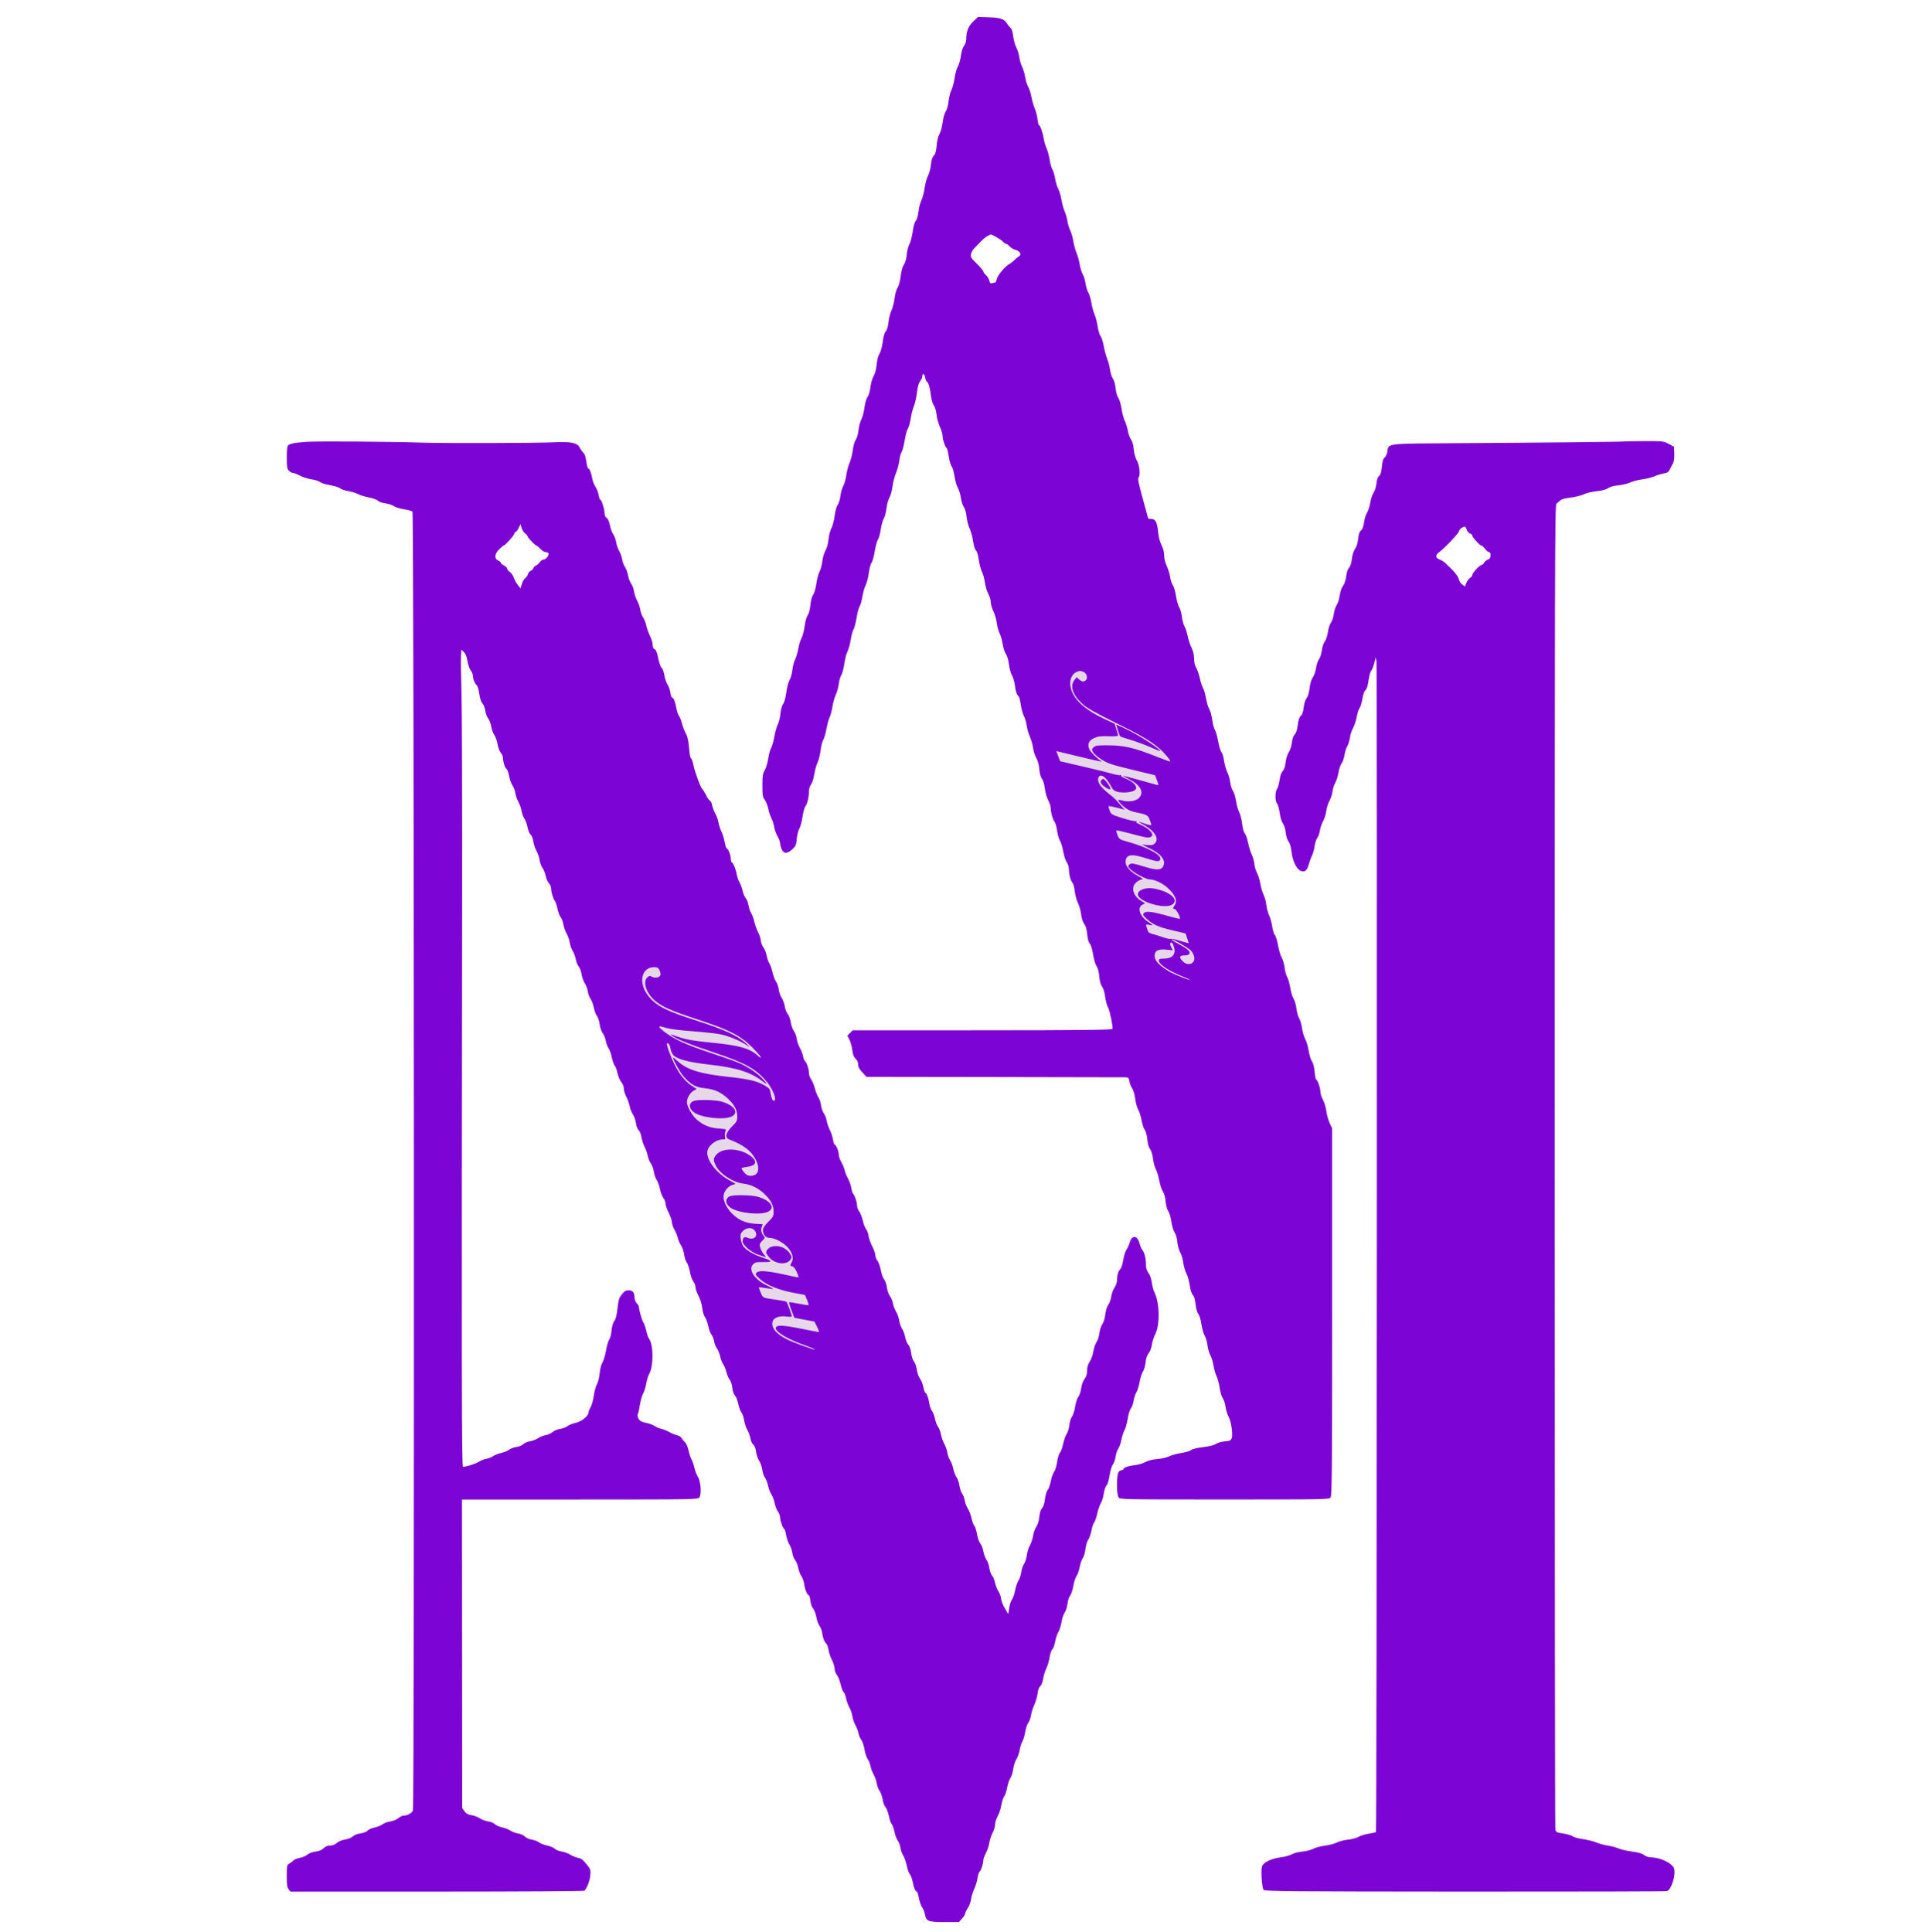 <?xml version="1.0" encoding="UTF-8"?> <svg xmlns="http://www.w3.org/2000/svg" width="1800" height="1806" viewBox="0 0 1800 1806"> <path d="M 1006.500 627.945 C 1001.260 630.090, 998.973 636.471, 1000.891 643.595 C 1003.687 653.979, 1013.965 663.383, 1031.614 671.706 L 1041.780 676.500 1043.390 681.588 C 1044.276 684.386, 1045.001 687.086, 1045.002 687.588 C 1045.004 688.093, 1041.014 688.357, 1036.054 688.180 C 1028.836 687.923, 1026.242 688.242, 1022.653 689.829 C 1017.383 692.160, 1015.894 695.960, 1018.372 700.752 C 1019.848 703.607, 1025.824 709.412, 1029.579 711.639 C 1031.180 712.589, 1023.672 710.890, 989.349 702.535 L 987.198 702.012 988.990 706.733 L 990.782 711.455 1012.641 716.544 C 1024.664 719.343, 1037.103 722.407, 1040.284 723.354 C 1043.466 724.301, 1046.573 724.764, 1047.189 724.383 C 1047.821 723.993, 1048.033 724.138, 1047.675 724.717 C 1047.318 725.294, 1049.022 726.500, 1051.560 727.470 C 1060.414 730.851, 1064.569 736.555, 1059.971 739.015 C 1056.745 740.742, 1048.854 741.312, 1044.500 740.132 C 1041.228 739.245, 1040.064 738.223, 1038.106 734.515 C 1033.337 725.484, 1027.759 722.127, 1026.416 727.480 C 1025.513 731.075, 1028.603 735.706, 1035.555 741.181 C 1038.825 743.755, 1042.175 746.640, 1043 747.591 C 1043.825 748.541, 1045.978 751.007, 1047.784 753.069 L 1051.068 756.818 1043.822 754.954 C 1039.837 753.929, 1036.382 753.285, 1036.144 753.523 C 1035.906 753.761, 1036.339 755.602, 1037.106 757.614 C 1038.445 761.129, 1038.915 761.406, 1049 764.610 C 1054.775 766.445, 1060.400 767.703, 1061.500 767.407 C 1062.893 767.032, 1063.104 767.145, 1062.194 767.778 C 1061.252 768.434, 1062.228 769.245, 1065.694 770.690 C 1074.910 774.530, 1079.939 780.932, 1074.978 782.507 C 1072.570 783.271, 1070.065 782.799, 1055.217 778.784 C 1049.012 777.106, 1043.705 775.961, 1043.425 776.241 C 1043.145 776.521, 1043.616 778.499, 1044.471 780.636 C 1045.959 784.354, 1046.376 784.620, 1054.178 786.806 C 1073.087 792.105, 1086.014 799.193, 1084.407 803.381 C 1083.527 805.675, 1081.017 805.420, 1070.106 801.925 C 1057.085 797.754, 1052 798.796, 1052 805.637 C 1052 809.949, 1056.405 814.845, 1064 818.974 C 1067.813 821.047, 1068.833 821.969, 1067.327 821.982 C 1066.131 821.992, 1063.769 823.165, 1062.077 824.589 C 1056.688 829.123, 1058.750 837.211, 1066.520 842.012 L 1070.246 844.315 1067.623 845.690 C 1062.555 848.345, 1065.300 856.523, 1072.961 861.593 C 1075.182 863.063, 1077 864.467, 1077 864.712 C 1077 864.958, 1075.582 864.848, 1073.850 864.467 C 1071.148 863.874, 1070.793 864.018, 1071.354 865.480 C 1071.714 866.418, 1072.279 868.264, 1072.610 869.583 C 1073.059 871.373, 1074.261 872.244, 1077.356 873.024 C 1079.635 873.597, 1084.090 874.977, 1087.255 876.089 C 1090.421 877.201, 1093.448 877.841, 1093.982 877.511 C 1094.517 877.181, 1098.564 878.019, 1102.977 879.374 C 1107.390 880.729, 1111 881.730, 1111 881.597 C 1111 881.465, 1110.316 879.350, 1109.481 876.898 L 1107.962 872.440 1096.229 869.717 C 1082.737 866.586, 1077.337 864.191, 1071.719 858.847 C 1068.229 855.528, 1067.892 854.835, 1069.075 853.409 C 1070.877 851.238, 1077.181 851.987, 1091.399 856.063 C 1097.329 857.763, 1102.360 858.974, 1102.579 858.754 C 1103.592 857.741, 1099.574 850.122, 1097.779 849.652 C 1095.917 849.165, 1095.893 848.991, 1097.397 846.844 C 1100.777 842.018, 1098.804 836.706, 1091.036 829.722 C 1086.173 825.350, 1078.992 822, 1074.482 822 C 1071.434 822, 1060.701 816.457, 1056.933 812.937 C 1054.320 810.496, 1053.985 809.723, 1055.007 808.491 C 1056.738 806.406, 1058.409 806.584, 1069.627 810.052 C 1080.882 813.532, 1085.408 813.394, 1087.173 809.520 C 1089.741 803.883, 1085.192 798.116, 1073.849 792.629 L 1066.941 789.288 1071.998 789.774 C 1075.929 790.152, 1077.495 789.862, 1079.028 788.475 C 1083.987 783.987, 1079.148 776.313, 1067.500 770.191 C 1062.463 767.543, 1063.179 767.481, 1070.343 769.946 C 1073.455 771.017, 1076 771.476, 1076 770.966 C 1076 770.457, 1075.278 768.236, 1074.396 766.031 C 1072.685 761.755, 1072.155 761.490, 1060.221 758.947 C 1055.231 757.883, 1050.648 755.003, 1046.783 750.500 C 1044.223 747.518, 1044.611 747.054, 1048.716 748.187 C 1054.936 749.905, 1061.993 748.709, 1064.784 745.465 C 1069.416 740.080, 1065.556 733.433, 1054.625 727.970 C 1051.355 726.337, 1049.054 725, 1049.511 725 C 1050.177 725, 1074.080 731.489, 1081.258 733.618 C 1082.934 734.116, 1082.934 733.916, 1081.248 729.378 L 1079.480 724.615 1057.793 719.356 C 1038.685 714.723, 1035.323 713.603, 1029.522 709.940 C 1025.901 707.653, 1022.294 704.536, 1021.506 703.012 C 1020.196 700.478, 1020.250 700.084, 1022.143 698.371 C 1023.939 696.747, 1025.814 696.512, 1036.356 696.591 C 1050.704 696.699, 1060.436 698.995, 1080.554 707.021 C 1087.535 709.807, 1093.411 711.922, 1093.611 711.722 C 1094.369 710.965, 1087.952 703.273, 1083.267 699.322 C 1074.760 692.149, 1066.147 687.130, 1041.500 674.984 C 1024.221 666.469, 1016.028 661.852, 1012.243 658.495 C 1002.640 649.978, 999.581 641.345, 1004.121 635.574 L 1006.241 632.878 1008.435 634.939 C 1011.025 637.372, 1013.282 637.570, 1014.989 635.513 C 1016.815 633.313, 1015.370 629.091, 1012.407 627.965 C 1009.473 626.849, 1009.181 626.848, 1006.500 627.945 M 1044.662 682.308 C 1045.498 685.163, 1046.485 687.821, 1046.855 688.214 C 1047.225 688.607, 1051.572 690.090, 1056.514 691.511 C 1061.456 692.931, 1069.884 696.049, 1075.242 698.439 C 1080.601 700.829, 1084.758 702.417, 1084.480 701.968 C 1082.305 698.449, 1062.591 685.978, 1050.471 680.455 L 1043.142 677.115 1044.662 682.308 M 1029.151 729.318 C 1028.344 730.290, 1028.459 731.211, 1029.589 732.824 C 1031.199 735.122, 1036.838 738.495, 1037.674 737.659 C 1038.742 736.591, 1032.760 728, 1030.948 728 C 1030.561 728, 1029.753 728.593, 1029.151 729.318 M 1067.400 831.428 C 1059.002 835.084, 1064.365 841.776, 1078.680 845.505 C 1086.696 847.593, 1093.231 847.443, 1096.119 845.105 C 1101.143 841.037, 1094.886 834.653, 1082.696 831.407 C 1076.209 829.680, 1071.400 829.687, 1067.400 831.428 M 1100.955 882.009 C 1105.055 884.185, 1109.280 886.836, 1110.344 887.899 C 1113.262 890.818, 1111.845 893, 1107.031 893 C 1102.229 893, 1101.715 894.806, 1105.455 898.545 C 1110.569 903.660, 1117.823 900.358, 1115.935 893.775 C 1115.454 892.097, 1114.259 889.834, 1113.280 888.747 C 1110.986 886.198, 1097.009 877.992, 1095.021 878.026 C 1094.184 878.041, 1096.855 879.833, 1100.955 882.009 M 1093.707 881.627 C 1093.362 881.972, 1093.781 883.610, 1094.638 885.267 L 1096.196 888.281 1090.348 887.643 C 1083.169 886.861, 1079.641 888.331, 1079.182 892.294 C 1078.596 897.347, 1082.654 902.009, 1093 908.168 C 1096.667 910.351, 1111.124 916.210, 1111.620 915.714 C 1111.853 915.480, 1109.897 914.483, 1107.272 913.497 C 1093.938 908.491, 1083 901.468, 1083 897.911 C 1083 896.353, 1083.728 896, 1086.935 896 C 1095.711 896, 1099.264 892.163, 1097.119 885.003 C 1095.970 881.167, 1095.063 880.270, 1093.707 881.627 M 604.707 906.016 C 596.815 912.224, 599.579 926.178, 610.628 935.904 C 617.642 942.078, 626.664 946.100, 651.211 953.997 C 676.957 962.281, 689.599 968.106, 697.189 975.185 C 700.712 978.471, 701.322 979.311, 699 977.681 C 693.700 973.960, 686.260 970.462, 678.662 968.119 C 672.248 966.141, 666.791 965.466, 637.974 963.082 C 631.635 962.557, 624.279 961.392, 621.629 960.492 C 615.992 958.578, 614.757 959.117, 618.108 962.027 C 627.720 970.377, 639.577 976.001, 665.647 984.576 C 677.827 988.583, 690.202 993.078, 693.147 994.565 C 703.257 999.672, 711.149 1005.670, 715.230 1011.349 C 717.203 1014.095, 717.108 1014.069, 712.613 1010.638 C 701.276 1001.985, 688.287 997.915, 662.898 995.062 C 644.298 992.971, 633.631 990.241, 629.650 986.551 C 628.298 985.299, 627.040 982.651, 626.656 980.252 C 626.027 976.316, 624.530 974.137, 623.299 975.367 C 622.987 975.679, 623.768 978.762, 625.035 982.217 C 631.145 998.884, 637.853 1009.065, 646.498 1014.791 L 651.091 1017.833 648.062 1019.623 C 644.766 1021.569, 642 1026.398, 642 1030.205 C 642 1034.129, 646.883 1042.744, 651.202 1046.441 C 657.362 1051.714, 663.543 1054.229, 671.677 1054.773 C 678.805 1055.250, 678.848 1055.270, 677.925 1057.696 C 677.415 1059.040, 677.271 1061.233, 677.607 1062.569 C 678.137 1064.684, 677.873 1065, 675.576 1065 C 668.667 1065, 660.992 1071.495, 661.010 1077.327 C 661.035 1085.657, 670.407 1097.170, 682.403 1103.606 C 688.062 1106.643, 688.126 1106.725, 685.297 1107.291 C 681.373 1108.075, 677.188 1112.484, 676.405 1116.655 C 674.946 1124.431, 683.101 1136.011, 693.500 1140.928 C 696.730 1142.456, 701.041 1143.463, 705.677 1143.773 L 712.854 1144.254 711.902 1146.759 C 710.827 1149.586, 711.505 1152.667, 713.769 1155.245 C 715.165 1156.835, 715.065 1157.210, 712.651 1159.448 C 711.193 1160.799, 710 1162.572, 710 1163.387 C 710 1165.908, 712.029 1170.385, 714.317 1172.910 C 715.721 1174.461, 715.965 1175.137, 715 1174.806 C 714.175 1174.523, 711.092 1173.499, 708.148 1172.532 C 702.174 1170.567, 693.990 1163.554, 694.015 1160.421 C 694.046 1156.614, 695.509 1155.554, 698.834 1156.931 C 704.666 1159.347, 708.787 1155.376, 705.560 1150.451 C 703.304 1147.009, 697.839 1147.070, 694.333 1150.576 C 692.130 1152.779, 691.829 1153.790, 692.254 1157.562 C 692.527 1159.987, 693.511 1163.131, 694.440 1164.548 C 696.794 1168.141, 704.078 1172.538, 711.891 1175.084 C 722.197 1178.442, 722.708 1179.779, 713.626 1179.627 C 707.124 1179.518, 705.769 1179.801, 703.907 1181.657 C 698.940 1186.605, 705.023 1195.894, 716.933 1201.550 C 720.233 1203.117, 722.770 1204.563, 722.571 1204.763 C 722.371 1204.962, 719.414 1204.619, 716 1204 C 712.586 1203.381, 709.609 1203.058, 709.384 1203.283 C 709.159 1203.507, 709.894 1205.768, 711.017 1208.306 C 713.250 1213.353, 712.166 1212.897, 726.997 1215.021 C 731.121 1215.612, 734.758 1216.411, 735.080 1216.797 C 735.898 1217.780, 740 1228.955, 740 1230.203 C 740 1230.848, 738.356 1230.981, 735.554 1230.560 C 729.003 1229.578, 723.416 1231.367, 722.208 1234.834 C 720.241 1240.477, 725.104 1246.697, 735.500 1251.836 C 741.993 1255.046, 763.138 1262.673, 761.500 1261.214 C 760.950 1260.724, 756.900 1259.055, 752.500 1257.504 C 736.610 1251.905, 725 1245.149, 725 1241.503 C 725 1238.121, 730.944 1238.242, 749.500 1242 C 757.647 1243.650, 764.699 1245, 765.173 1245 C 765.646 1245, 764.919 1242.801, 763.558 1240.114 L 761.081 1235.227 751.729 1233.466 L 742.377 1231.704 739.665 1224.709 C 738.173 1220.862, 737.184 1217.482, 737.468 1217.199 C 737.751 1216.916, 741.826 1217.490, 746.524 1218.476 C 751.221 1219.462, 755.287 1220.047, 755.558 1219.776 C 755.829 1219.505, 755.187 1217.270, 754.133 1214.810 L 752.215 1210.336 741.299 1208.276 C 727.552 1205.683, 716.424 1201.114, 710.258 1195.532 C 706.131 1191.795, 705.709 1191.055, 706.892 1189.630 C 708.928 1187.177, 716.529 1187.597, 731.985 1191.016 C 739.402 1192.657, 745.786 1194, 746.172 1194 C 746.557 1194, 745.889 1191.779, 744.686 1189.064 C 743.271 1185.868, 741.724 1183.926, 740.300 1183.557 C 738.191 1183.011, 738.166 1182.872, 739.700 1180.200 C 741.934 1176.308, 740.769 1171.259, 736.483 1166.251 C 732.445 1161.533, 724.054 1157, 719.360 1157 C 715.578 1157, 713 1154.078, 713 1149.791 C 713 1147.810, 714.418 1145.601, 718 1142 C 722.523 1137.453, 723 1136.542, 723 1132.447 C 723 1126.522, 720.355 1121.541, 714.104 1115.694 C 708.291 1110.257, 701.721 1107.103, 694.500 1106.284 C 685.173 1105.227, 672.667 1097.075, 669.116 1089.739 C 666.405 1084.139, 666.454 1082.802, 669.506 1079.175 C 674.816 1072.865, 689.604 1072.826, 699.492 1079.097 C 708.313 1084.691, 707.769 1089.529, 698.190 1090.664 C 695.335 1091.002, 693 1091.631, 693 1092.063 C 693 1092.494, 694.165 1094.231, 695.589 1095.923 C 697.483 1098.175, 699.026 1098.996, 701.339 1098.985 C 709.189 1098.947, 710.931 1091.941, 705.457 1082.416 C 701.236 1075.070, 694.348 1070.044, 681.750 1065.118 C 677.172 1063.328, 677.963 1059.069, 684 1053 C 688.523 1048.453, 689 1047.542, 689 1043.447 C 689 1037.522, 686.355 1032.541, 680.104 1026.694 C 673.758 1020.758, 667.538 1018.020, 658.362 1017.124 C 650.282 1016.335, 645.525 1013.676, 639.065 1006.337 C 635.774 1002.598, 629 990.593, 629 988.500 C 629 988.085, 631.057 989.642, 633.572 991.959 C 642.195 999.908, 654.798 1003.751, 681.412 1006.545 C 699.309 1008.425, 707.588 1010.396, 714.434 1014.409 C 719.381 1017.307, 719.502 1017.482, 720.437 1023 C 721.240 1027.742, 722.600 1029.800, 724.003 1028.397 C 725.694 1026.706, 721.719 1017.334, 716.765 1011.332 C 706.597 999.011, 696.491 993.409, 666.500 983.469 C 644.824 976.285, 632.068 971.094, 627.500 967.600 C 626.055 966.494, 626.990 966.627, 630.875 968.078 C 639.609 971.342, 647.523 972.831, 665 974.501 C 690.769 976.964, 700.999 979.863, 708.250 986.759 C 709.763 988.197, 711 988.808, 711 988.116 C 711 987.423, 707.288 983.177, 702.750 978.678 C 691.709 967.732, 681.542 962.540, 652.500 953.020 C 627.265 944.747, 618.331 940.804, 611.800 935.055 C 603.819 928.030, 600.520 917.554, 605.010 913.491 C 606.740 911.926, 607.355 911.852, 609.433 912.964 C 612.404 914.554, 616.715 913.608, 617.250 911.249 C 617.468 910.287, 617.040 908.263, 616.298 906.750 C 615.175 904.462, 614.304 904, 611.109 904 C 608.774 904, 606.266 904.790, 604.707 906.016 M 648.315 1029.007 C 643.406 1030.985, 643.587 1036.146, 648.694 1039.782 C 655.842 1044.872, 677.004 1047.118, 683.953 1043.524 C 691.084 1039.837, 685.873 1032.649, 673.725 1029.415 C 667.965 1027.881, 651.755 1027.621, 648.315 1029.007 M 682.315 1118.007 C 677.406 1119.985, 677.587 1125.146, 682.694 1128.782 C 689.842 1133.872, 711.004 1136.118, 717.953 1132.524 C 725.084 1128.837, 719.873 1121.649, 707.725 1118.415 C 701.965 1116.881, 685.755 1116.621, 682.315 1118.007 M 721.501 1165.106 C 718.411 1165.986, 716 1168.419, 716 1170.656 C 716 1171.357, 717.391 1173.515, 719.091 1175.451 C 724.448 1181.552, 735.207 1182.666, 738.610 1177.472 C 740.088 1175.217, 740.066 1174.798, 738.317 1171.804 C 735.125 1166.338, 727.641 1163.357, 721.501 1165.106" stroke="none" fill="#e6d8e9" fill-rule="evenodd"></path> <path d="M 909.666 19.954 C 905.037 24.220, 903 29.458, 903 37.090 C 903 38.735, 902.065 41.346, 900.921 42.892 C 899.666 44.591, 898.526 48.237, 898.043 52.102 C 897.604 55.621, 896.339 60.075, 895.233 62 C 894.127 63.925, 892.737 68.875, 892.144 73 C 891.551 77.125, 890.204 82.178, 889.151 84.228 C 888.099 86.279, 886.912 91.001, 886.513 94.723 C 886.079 98.779, 885.024 102.562, 883.879 104.170 C 882.747 105.759, 881.585 109.884, 881.025 114.300 C 880.505 118.404, 879.177 123.281, 878.067 125.161 C 876.809 127.294, 875.804 131.374, 875.388 136.037 C 874.919 141.290, 874.185 144.017, 872.907 145.246 C 871.909 146.206, 870.846 148.569, 870.546 150.496 C 870.246 152.423, 869.737 155.667, 869.417 157.703 C 869.096 159.740, 868.007 163.026, 866.997 165.005 C 865.988 166.984, 864.690 171.955, 864.114 176.052 C 863.538 180.148, 862.184 185.219, 861.106 187.320 C 860.027 189.421, 858.834 194.040, 858.454 197.585 C 858.032 201.524, 857.026 204.969, 855.867 206.443 C 854.685 207.944, 853.608 211.708, 853.011 216.416 C 852.483 220.575, 851.134 225.777, 850.012 227.977 C 848.890 230.176, 847.708 234.793, 847.385 238.238 C 847.021 242.122, 846.030 245.593, 844.775 247.378 C 843.486 249.211, 842.376 253.203, 841.717 258.378 C 841.091 263.295, 839.956 267.487, 838.842 269 C 837.774 270.451, 836.622 274.537, 836.096 278.738 C 835.598 282.718, 834.250 287.918, 833.100 290.293 C 831.951 292.668, 830.724 297.511, 830.374 301.055 C 829.961 305.241, 829.083 308.224, 827.868 309.566 C 826.639 310.923, 825.659 314.306, 825.009 319.432 C 824.427 324.022, 823.180 328.590, 821.980 330.532 C 820.719 332.573, 819.707 336.440, 819.330 340.666 C 818.943 344.986, 817.885 348.972, 816.454 351.500 C 815.160 353.785, 813.882 358.268, 813.473 361.956 C 813.042 365.836, 811.977 369.465, 810.804 371.052 C 809.621 372.651, 808.498 376.507, 807.955 380.828 C 807.463 384.752, 806.140 389.766, 805.016 391.969 C 803.892 394.173, 802.680 398.793, 802.323 402.238 C 801.940 405.926, 800.895 409.558, 799.779 411.073 C 798.656 412.599, 797.492 416.670, 796.918 421.073 C 796.387 425.158, 795.073 430.329, 793.999 432.564 C 792.924 434.799, 791.592 439.824, 791.038 443.731 C 790.484 447.637, 789.160 452.333, 788.095 454.167 C 787.031 456, 785.834 460.194, 785.435 463.486 C 785.037 466.779, 783.877 470.604, 782.858 471.986 C 781.754 473.485, 780.616 477.588, 780.041 482.147 C 779.510 486.353, 778.116 491.634, 776.944 493.883 C 775.766 496.143, 774.570 500.773, 774.269 504.236 C 773.940 508.029, 772.835 512.078, 771.469 514.500 C 770.227 516.700, 768.907 521.200, 768.535 524.500 C 768.163 527.800, 766.982 532.218, 765.910 534.318 C 764.838 536.418, 763.487 541.543, 762.908 545.707 C 762.298 550.091, 761.057 554.376, 759.959 555.889 C 758.775 557.519, 757.802 561.130, 757.371 565.500 C 756.950 569.760, 755.965 573.478, 754.853 575 C 753.795 576.449, 752.567 580.863, 751.932 585.500 C 751.330 589.900, 750.025 594.850, 749.033 596.500 C 748.041 598.150, 746.733 602.432, 746.126 606.016 C 745.519 609.600, 744.161 614.223, 743.107 616.290 C 742.053 618.358, 740.876 622.850, 740.491 626.274 C 740.106 629.698, 738.936 633.907, 737.891 635.626 C 736.845 637.346, 735.486 642.498, 734.869 647.087 C 734.188 652.147, 733.013 656.421, 731.879 657.962 C 730.758 659.485, 729.752 663.100, 729.364 667 C 729.008 670.575, 727.871 675.190, 726.835 677.256 C 725.800 679.322, 724.335 684.555, 723.579 688.885 C 722.823 693.216, 721.505 697.826, 720.650 699.131 C 719.795 700.436, 718.580 704.878, 717.950 709.002 C 717.320 713.126, 715.839 718.075, 714.659 720 C 712.824 722.992, 712.512 725.023, 712.506 734 C 712.501 743.308, 712.757 744.860, 714.761 747.669 C 716.004 749.412, 717.444 753.068, 717.961 755.793 C 718.477 758.518, 719.784 762.491, 720.865 764.624 C 721.946 766.756, 723.147 770.525, 723.534 773 C 723.921 775.475, 725.309 779.340, 726.619 781.588 C 727.929 783.836, 729 786.663, 729 787.870 C 729 789.077, 729.652 791.625, 730.449 793.532 C 732.361 798.109, 735.757 798.182, 740.527 793.750 C 743.630 790.866, 744.093 789.769, 744.640 784 C 744.979 780.425, 746.057 776.150, 747.036 774.500 C 748.015 772.850, 749.349 767.900, 750.002 763.500 C 750.654 759.100, 751.776 754.825, 752.494 754 C 754.321 751.904, 755.988 745.311, 755.994 740.158 C 755.998 737.402, 756.699 734.927, 757.914 733.382 C 758.984 732.022, 760.345 727.764, 761 723.725 C 761.645 719.751, 763.020 714.826, 764.055 712.780 C 765.090 710.734, 766.359 705.656, 766.876 701.496 C 767.392 697.336, 768.526 692.846, 769.395 691.520 C 770.264 690.193, 771.607 685.596, 772.380 681.304 C 773.152 677.012, 774.482 672.150, 775.336 670.500 C 776.190 668.850, 777.385 664.350, 777.991 660.500 C 778.597 656.650, 780.024 651.563, 781.162 649.196 C 782.300 646.829, 783.538 642.329, 783.913 639.196 C 784.289 636.063, 785.353 632.354, 786.280 630.953 C 787.206 629.553, 788.458 624.851, 789.063 620.505 C 789.667 616.159, 791.015 610.930, 792.059 608.885 C 793.102 606.839, 794.465 601.888, 795.086 597.883 C 795.708 593.877, 796.871 589.601, 797.671 588.379 C 798.471 587.158, 799.747 582.321, 800.507 577.630 C 801.266 572.940, 802.563 568.066, 803.389 566.801 C 804.215 565.535, 805.382 561.412, 805.982 557.637 C 806.583 553.863, 807.969 549.020, 809.063 546.876 C 810.157 544.732, 811.489 539.532, 812.023 535.321 C 812.557 531.110, 813.681 526.905, 814.522 525.976 C 815.362 525.047, 816.685 520.362, 817.462 515.564 C 818.239 510.767, 819.621 505.701, 820.535 504.307 C 821.448 502.913, 822.627 498.655, 823.155 494.846 C 823.683 491.036, 824.960 486.475, 825.992 484.710 C 827.025 482.944, 828.178 478.575, 828.556 475 C 828.934 471.425, 830.126 467.037, 831.204 465.249 C 832.282 463.461, 833.593 458.736, 834.118 454.749 C 834.642 450.762, 836.133 445.025, 837.431 442 C 838.728 438.975, 840.105 433.832, 840.489 430.571 C 840.874 427.310, 841.850 423.633, 842.657 422.400 C 843.465 421.167, 844.747 416.321, 845.507 411.630 C 846.266 406.940, 847.611 401.998, 848.495 400.649 C 849.379 399.299, 850.554 395.114, 851.107 391.348 C 851.659 387.581, 853.008 382.340, 854.105 379.699 C 855.202 377.059, 856.509 371.302, 857.011 366.907 C 857.636 361.426, 858.563 358.100, 859.961 356.322 C 861.082 354.897, 862 352.918, 862 351.924 C 862 348.526, 863.898 348.940, 864.563 352.483 C 864.928 354.430, 865.653 356.286, 866.175 356.608 C 867.735 357.572, 869.054 361.994, 869.979 369.359 C 870.491 373.439, 871.640 377.379, 872.763 378.904 C 873.879 380.421, 874.936 384.027, 875.304 387.579 C 875.650 390.923, 877.069 396.098, 878.457 399.079 C 879.845 402.061, 880.985 405.977, 880.990 407.782 C 881 411.050, 883.380 417.946, 884.849 418.965 C 885.273 419.259, 886.119 422.799, 886.729 426.831 C 887.338 430.863, 888.529 434.927, 889.375 435.862 C 890.222 436.797, 891.422 440.923, 892.044 445.031 C 892.665 449.139, 894.084 454.073, 895.197 455.994 C 896.310 457.916, 897.599 462.163, 898.061 465.432 C 898.523 468.701, 899.750 472.528, 900.787 473.937 C 901.910 475.463, 902.944 479.108, 903.342 482.945 C 903.709 486.489, 904.923 491.275, 906.039 493.580 C 907.155 495.885, 908.486 500.341, 908.997 503.482 C 910.176 510.728, 910.914 513.128, 912.537 515 C 913.252 515.825, 914.277 519.688, 914.814 523.584 C 915.351 527.480, 916.679 532.430, 917.766 534.584 C 918.853 536.738, 920.071 541.194, 920.473 544.486 C 920.874 547.779, 922.282 552.500, 923.602 554.979 C 924.921 557.457, 926 561.099, 926 563.073 C 926 565.046, 927.086 568.806, 928.413 571.427 C 929.740 574.049, 931.133 578.839, 931.508 582.073 C 931.884 585.306, 933.057 589.650, 934.116 591.726 C 935.174 593.802, 936.497 598.425, 937.055 602 C 937.612 605.575, 938.965 609.736, 940.061 611.246 C 941.266 612.906, 942.402 616.765, 942.935 621.007 C 943.419 624.865, 944.695 629.513, 945.771 631.336 C 946.846 633.158, 948.058 637.316, 948.464 640.575 C 949.179 646.315, 950.440 649.933, 952.107 651.033 C 952.551 651.325, 953.428 654.925, 954.055 659.033 C 954.682 663.140, 956.004 667.850, 956.993 669.500 C 957.982 671.150, 959.103 674.975, 959.486 678 C 959.868 681.025, 961.208 685.750, 962.462 688.500 C 963.716 691.250, 965.051 695.939, 965.428 698.919 C 965.805 701.899, 967.162 706.174, 968.442 708.419 C 969.919 711.007, 970.966 714.839, 971.304 718.894 C 971.646 722.996, 972.539 726.238, 973.796 727.938 C 974.966 729.520, 976.055 733.192, 976.497 737.044 C 976.908 740.623, 978.299 745.502, 979.619 747.992 C 980.929 750.463, 982.003 753.838, 982.006 755.492 C 982.013 759.555, 983.887 766.149, 985.575 768.052 C 986.333 768.906, 987.384 772.653, 987.912 776.379 C 988.439 780.106, 989.659 784.357, 990.623 785.827 C 991.586 787.297, 992.945 791.776, 993.641 795.781 C 994.338 799.785, 995.828 804.355, 996.954 805.935 C 998.158 807.627, 999.002 810.390, 999.006 812.654 C 999.013 817.454, 1000.649 823.506, 1002.417 825.274 C 1003.155 826.012, 1004.075 829.515, 1004.462 833.058 C 1004.848 836.601, 1006.187 841.525, 1007.436 844 C 1008.685 846.475, 1010.007 851.200, 1010.375 854.500 C 1010.795 858.268, 1011.864 861.616, 1013.248 863.500 C 1014.767 865.566, 1015.648 868.604, 1016.080 873.260 C 1016.486 877.628, 1017.338 880.716, 1018.489 881.988 C 1019.554 883.165, 1020.798 887.255, 1021.584 892.164 C 1022.327 896.801, 1023.720 901.487, 1024.786 902.936 C 1025.984 904.563, 1026.911 908.053, 1027.321 912.483 C 1027.754 917.154, 1028.645 920.381, 1030.011 922.229 C 1031.283 923.949, 1032.388 927.650, 1032.938 932.036 C 1033.425 935.911, 1034.648 940.300, 1035.657 941.790 C 1037.076 943.887, 1040.514 960.915, 1039.665 961.641 C 1038.500 962.638, 1012.655 962.906, 913.705 962.949 L 796.909 963 794.426 965.483 L 791.942 967.967 793.869 971.744 C 794.929 973.821, 796.129 978.182, 796.535 981.435 C 797.074 985.745, 797.915 987.944, 799.637 989.539 C 801.165 990.955, 802 992.851, 802 994.903 C 802 997.216, 803.067 999.221, 805.929 1002.289 L 809.858 1006.500 929.679 1006.672 C 995.580 1006.767, 1050.717 1006.880, 1052.205 1006.922 C 1054.530 1006.989, 1054.999 1007.526, 1055.548 1010.750 C 1055.899 1012.813, 1057.057 1015.736, 1058.120 1017.246 C 1059.241 1018.838, 1060.422 1022.926, 1060.930 1026.971 C 1061.412 1030.810, 1062.697 1035.425, 1063.786 1037.225 C 1064.874 1039.026, 1066.265 1043.423, 1066.876 1046.995 C 1067.487 1050.568, 1068.818 1054.618, 1069.834 1055.995 C 1070.953 1057.511, 1071.910 1061.024, 1072.259 1064.894 C 1072.631 1069.009, 1073.556 1072.260, 1074.854 1074.017 C 1076.064 1075.653, 1077.152 1079.221, 1077.571 1082.927 C 1077.956 1086.326, 1079.153 1090.771, 1080.231 1092.804 C 1081.309 1094.837, 1082.778 1099.720, 1083.496 1103.656 C 1084.213 1107.591, 1085.700 1112.091, 1086.800 1113.656 C 1088.052 1115.438, 1089.025 1118.928, 1089.405 1123 C 1089.769 1126.913, 1090.742 1130.495, 1091.849 1132 C 1092.859 1133.375, 1094.182 1137.843, 1094.788 1141.930 C 1095.407 1146.103, 1096.719 1150.486, 1097.782 1151.930 C 1098.905 1153.456, 1099.942 1157.091, 1100.335 1160.879 C 1100.704 1164.443, 1101.871 1168.674, 1102.979 1170.466 C 1104.070 1172.231, 1105.387 1176.679, 1105.907 1180.350 C 1106.427 1184.022, 1107.731 1188.482, 1108.805 1190.263 C 1109.878 1192.043, 1111.232 1196.815, 1111.814 1200.867 C 1112.489 1205.573, 1113.569 1209.004, 1114.805 1210.367 C 1116.095 1211.790, 1116.950 1214.663, 1117.374 1219 C 1117.766 1223.001, 1118.750 1226.505, 1119.934 1228.114 C 1121.042 1229.619, 1122.278 1233.754, 1122.847 1237.863 C 1123.391 1241.787, 1124.732 1246.461, 1125.828 1248.249 C 1126.923 1250.037, 1128.137 1254.200, 1128.525 1257.500 C 1128.913 1260.800, 1130.100 1264.937, 1131.162 1266.693 C 1132.224 1268.449, 1133.544 1272.724, 1134.095 1276.193 C 1134.646 1279.662, 1135.961 1284.301, 1137.017 1286.501 C 1138.073 1288.702, 1139.380 1293.624, 1139.920 1297.440 C 1140.465 1301.288, 1141.744 1305.518, 1142.792 1306.938 C 1143.831 1308.347, 1145.005 1311.975, 1145.400 1315 C 1145.796 1318.025, 1147.003 1322.006, 1148.083 1323.847 C 1150.553 1328.057, 1152.434 1340.729, 1151.107 1344.220 C 1150.278 1346.398, 1149.404 1346.802, 1144.666 1347.195 C 1141.586 1347.450, 1137.939 1348.492, 1136.342 1349.572 C 1134.511 1350.811, 1130.202 1351.891, 1124.231 1352.609 C 1118.496 1353.299, 1114.290 1354.332, 1113.200 1355.319 C 1112.231 1356.196, 1108.077 1357.434, 1103.969 1358.069 C 1099.861 1358.704, 1094.773 1360.103, 1092.661 1361.178 C 1090.480 1362.288, 1085.730 1363.379, 1081.661 1363.705 C 1076.960 1364.082, 1073.126 1365.050, 1070.500 1366.522 C 1068.300 1367.756, 1063.929 1369.045, 1060.788 1369.387 C 1054.826 1370.036, 1050 1371.724, 1050 1373.161 C 1050 1373.622, 1049.357 1374, 1048.571 1374 C 1047.786 1374, 1046.436 1374.707, 1045.571 1375.571 C 1043.424 1377.718, 1043.304 1396.666, 1045.419 1399.559 C 1046.808 1401.457, 1048.980 1401.500, 1144.500 1401.500 C 1240.020 1401.500, 1242.192 1401.457, 1243.581 1399.559 C 1244.793 1397.900, 1245 1372.657, 1245 1226.155 L 1245 1054.693 1242.632 1049.596 C 1241.329 1046.793, 1239.971 1041.877, 1239.614 1038.670 C 1239.256 1035.464, 1237.847 1030.742, 1236.482 1028.178 C 1235.117 1025.614, 1234 1022.059, 1234 1020.278 C 1234 1016.790, 1231.261 1009, 1230.035 1009 C 1229.624 1009, 1228.990 1005.737, 1228.627 1001.750 C 1228.206 997.130, 1227.292 993.579, 1226.109 991.961 C 1225.087 990.564, 1223.702 986.064, 1223.030 981.961 C 1222.357 977.857, 1220.901 972.928, 1219.794 971.007 C 1218.686 969.085, 1217.371 964.625, 1216.871 961.094 C 1216.371 957.563, 1215.128 953.285, 1214.108 951.587 C 1213.089 949.889, 1211.959 945.831, 1211.597 942.570 C 1211.236 939.308, 1210.026 935.160, 1208.909 933.353 C 1207.792 931.545, 1206.416 927.014, 1205.851 923.283 C 1205.287 919.552, 1204.026 915.116, 1203.050 913.425 C 1202.073 911.734, 1200.952 907.684, 1200.557 904.425 C 1200.163 901.166, 1198.940 896.950, 1197.839 895.056 C 1196.739 893.161, 1195.209 888.032, 1194.440 883.657 C 1193.671 879.282, 1192.329 874.916, 1191.459 873.955 C 1190.589 872.994, 1189.490 869.468, 1189.017 866.120 C 1188.544 862.772, 1187.247 858.113, 1186.136 855.766 C 1185.024 853.420, 1183.837 848.954, 1183.497 845.843 C 1183.157 842.732, 1182.001 838.464, 1180.928 836.359 C 1179.855 834.254, 1178.485 829.600, 1177.885 826.016 C 1177.284 822.432, 1175.909 817.960, 1174.829 816.079 C 1173.749 814.197, 1172.607 810.372, 1172.291 807.579 C 1171.975 804.785, 1170.877 800.822, 1169.849 798.772 C 1168.822 796.721, 1167.298 791.792, 1166.462 787.819 C 1165.626 783.845, 1164.192 779.764, 1163.275 778.751 C 1162.270 777.641, 1161.313 774.145, 1160.864 769.948 C 1160.455 766.119, 1159.233 761.302, 1158.147 759.243 C 1157.062 757.184, 1155.702 752.370, 1155.124 748.545 C 1154.546 744.720, 1153.231 740.445, 1152.200 739.045 C 1151.170 737.645, 1150.041 734.069, 1149.692 731.098 C 1149.344 728.126, 1148.114 723.851, 1146.959 721.598 C 1145.805 719.344, 1144.481 714.654, 1144.018 711.176 C 1143.555 707.697, 1142.452 704.052, 1141.567 703.074 C 1140.683 702.097, 1139.303 697.566, 1138.501 693.006 C 1137.699 688.446, 1136.309 683.594, 1135.411 682.224 C 1134.514 680.854, 1133.385 676.594, 1132.903 672.757 C 1132.421 668.920, 1131.173 664.367, 1130.129 662.640 C 1129.084 660.913, 1127.700 656.350, 1127.052 652.500 C 1126.404 648.650, 1125.175 644.422, 1124.319 643.105 C 1123.464 641.788, 1122.154 637.795, 1121.408 634.233 C 1120.663 630.670, 1119.141 626.210, 1118.027 624.321 C 1116.685 622.047, 1116 619.112, 1116 615.639 C 1116 612.122, 1115.203 608.762, 1113.583 605.446 C 1112.253 602.726, 1110.633 597.800, 1109.982 594.500 C 1109.330 591.200, 1108 587.150, 1107.026 585.500 C 1106.052 583.850, 1104.959 579.831, 1104.597 576.570 C 1104.236 573.308, 1103.097 569.258, 1102.068 567.570 C 1101.038 565.881, 1099.689 561.125, 1099.070 557 C 1098.451 552.875, 1097.131 548.375, 1096.137 547 C 1095.142 545.625, 1094.028 542.286, 1093.660 539.581 C 1093.293 536.876, 1091.869 532.209, 1090.496 529.210 C 1088.960 525.855, 1088 521.947, 1088 519.049 C 1088 516.030, 1087.117 512.596, 1085.542 509.484 C 1084.015 506.468, 1082.829 501.954, 1082.411 497.565 C 1081.521 488.239, 1079.862 485, 1075.974 485 C 1074.338 485, 1073 484.762, 1073 484.471 C 1073 484.180, 1070.728 475.788, 1067.950 465.821 C 1064.424 453.166, 1063.217 447.383, 1063.950 446.650 C 1065.961 444.639, 1065.170 435.154, 1062.618 430.678 C 1061.130 428.067, 1060.003 424.062, 1059.613 420 C 1059.228 415.990, 1058.255 412.502, 1057.072 410.895 C 1056.018 409.463, 1054.689 405.769, 1054.119 402.687 C 1053.550 399.605, 1052.225 395.377, 1051.177 393.292 C 1050.128 391.206, 1048.784 386.157, 1048.190 382.070 C 1047.578 377.860, 1046.291 373.527, 1045.218 372.070 C 1044.082 370.527, 1043.059 366.903, 1042.658 363 C 1042.260 359.128, 1041.232 355.471, 1040.117 353.956 C 1039.087 352.556, 1037.913 348.956, 1037.508 345.956 C 1037.102 342.955, 1035.885 338.250, 1034.803 335.500 C 1033.721 332.750, 1032.227 327.193, 1031.484 323.152 C 1030.741 319.111, 1029.406 315.001, 1028.519 314.020 C 1027.631 313.039, 1026.458 309.146, 1025.913 305.368 C 1025.368 301.591, 1024.044 296.475, 1022.970 294 C 1021.897 291.525, 1020.582 286.642, 1020.048 283.149 C 1019.515 279.656, 1018.211 275.329, 1017.151 273.532 C 1016.091 271.736, 1014.902 267.843, 1014.507 264.883 C 1014.113 261.922, 1012.964 258.139, 1011.954 256.476 C 1010.943 254.813, 1009.673 250.697, 1009.130 247.329 C 1008.588 243.962, 1007.224 239.022, 1006.098 236.353 C 1004.973 233.684, 1003.623 228.733, 1003.098 225.351 C 1002.573 221.969, 1001.270 217.469, 1000.203 215.351 C 999.136 213.233, 997.948 209.250, 997.563 206.500 C 997.178 203.750, 996.015 199.700, 994.978 197.500 C 993.942 195.300, 992.616 190.478, 992.033 186.784 C 991.450 183.090, 990.127 178.590, 989.093 176.784 C 988.059 174.978, 986.727 170.626, 986.133 167.114 C 985.538 163.602, 984.380 159.703, 983.559 158.449 C 982.738 157.196, 981.575 153.102, 980.976 149.352 C 980.377 145.601, 979.006 140.542, 977.930 138.109 C 976.854 135.676, 975.723 131.844, 975.417 129.593 C 974.734 124.564, 972.114 117, 971.055 117 C 970.626 117, 969.975 114.448, 969.609 111.329 C 969.242 108.210, 968.071 103.689, 967.007 101.282 C 965.942 98.875, 964.573 94.115, 963.964 90.703 C 963.355 87.291, 961.997 83.025, 960.946 81.222 C 959.895 79.420, 958.609 75.302, 958.089 72.073 C 957.569 68.844, 956.275 64.469, 955.214 62.351 C 954.152 60.233, 952.991 56.267, 952.632 53.537 C 952.273 50.807, 951.030 46.757, 949.868 44.537 C 948.707 42.317, 947.392 37.581, 946.946 34.014 C 946.413 29.753, 945.512 26.992, 944.318 25.965 C 943.318 25.106, 942.015 23.547, 941.423 22.501 C 938.779 17.836, 935.396 16.565, 924.555 16.164 L 914.194 15.780 909.666 19.954 M 922.797 220.638 C 921.310 221.423, 918.288 223.962, 916.081 226.282 C 913.874 228.602, 911.155 231.445, 910.039 232.601 C 908.923 233.756, 907.747 236.016, 907.426 237.622 C 906.911 240.197, 907.560 241.246, 912.921 246.505 C 916.264 249.785, 919 253.041, 919 253.741 C 919 254.441, 920.103 255.972, 921.451 257.144 C 922.799 258.316, 924.193 260.604, 924.550 262.228 C 925.082 264.651, 925.585 265.078, 927.349 264.604 C 928.532 264.287, 929.802 264.021, 930.171 264.014 C 930.539 264.006, 931.142 262.631, 931.509 260.958 C 932.307 257.325, 939.046 249.159, 943.147 246.856 C 944.757 245.951, 947.100 244.151, 948.352 242.856 C 949.604 241.560, 951.453 240.031, 952.460 239.457 C 955.087 237.960, 952.956 234.369, 948.915 233.481 C 947.209 233.107, 944.874 231.720, 943.726 230.400 C 942.578 229.080, 941.115 228, 940.475 228 C 939.834 228, 938.453 227.051, 937.405 225.892 C 935.796 224.112, 926.661 218.777, 925.783 219.106 C 925.627 219.164, 924.284 219.854, 922.797 220.638 M 287 412.974 C 275.449 413.734, 271.566 414.454, 269.250 416.267 C 268.393 416.937, 268 420.509, 268 427.622 C 268 436.667, 268.257 438.257, 270 440 C 271.100 441.100, 272.791 442, 273.758 442 C 274.725 442, 277.709 443.168, 280.390 444.595 C 283.071 446.022, 287.951 447.569, 291.235 448.033 C 294.520 448.498, 298.016 449.610, 299.006 450.505 C 299.995 451.400, 304.248 452.731, 308.458 453.462 C 312.667 454.193, 316.924 455.526, 317.918 456.425 C 318.911 457.324, 322.219 458.466, 325.269 458.962 C 328.320 459.459, 332.569 460.760, 334.712 461.853 C 336.855 462.946, 341.509 464.366, 345.054 465.007 C 348.651 465.657, 352.233 466.956, 353.157 467.945 C 354.098 468.951, 357.094 470.020, 360.084 470.417 C 362.983 470.801, 366.553 471.970, 368.019 473.013 C 369.485 474.057, 373.793 475.406, 377.592 476.012 C 381.391 476.617, 384.950 477.559, 385.500 478.106 C 386.983 479.580, 387.397 1688.584, 385.916 1692.185 C 384.843 1694.792, 380.721 1697, 376.928 1697 C 375.952 1697, 373.881 1698.062, 372.327 1699.360 C 370.746 1700.680, 367.437 1702.025, 364.820 1702.411 C 362.247 1702.791, 359.033 1703.973, 357.679 1705.038 C 356.325 1706.103, 352.963 1707.458, 350.208 1708.049 C 347.453 1708.640, 344.416 1709.988, 343.459 1711.046 C 342.433 1712.179, 339.727 1713.233, 336.867 1713.612 C 333.942 1714, 331.065 1715.137, 329.620 1716.477 C 328.212 1717.781, 325.280 1718.964, 322.513 1719.343 C 319.677 1719.732, 316.617 1720.986, 314.824 1722.494 C 312.899 1724.115, 310.621 1725, 308.378 1725 C 306.023 1725, 304.116 1725.793, 302.442 1727.467 C 300.770 1729.139, 298.338 1730.152, 294.897 1730.608 C 291.901 1731.005, 288.728 1732.197, 287.159 1733.514 C 285.697 1734.742, 282.565 1736.072, 280.199 1736.470 C 277.834 1736.867, 275.134 1737.989, 274.199 1738.961 C 273.265 1739.933, 271.488 1741.256, 270.250 1741.900 C 268.137 1742.999, 268 1743.700, 268 1753.424 C 268 1761.811, 268.333 1764.181, 269.750 1765.899 L 271.500 1768.020 408.437 1768.023 C 483.752 1768.025, 545.745 1767.655, 546.199 1767.201 C 548.499 1764.901, 551.208 1757.887, 551.682 1753 C 552.196 1747.714, 552.054 1747.297, 548.051 1742.285 C 544.792 1738.204, 543.081 1736.930, 540.192 1736.429 C 538.162 1736.077, 534.879 1734.749, 532.897 1733.478 C 530.916 1732.207, 527.231 1730.857, 524.708 1730.479 C 522.185 1730.101, 519.368 1728.960, 518.449 1727.943 C 517.529 1726.927, 514.379 1725.598, 511.449 1724.989 C 508.519 1724.381, 505.030 1723.025, 503.695 1721.975 C 502.361 1720.925, 499.296 1719.758, 496.885 1719.380 C 494.367 1718.985, 491.625 1717.761, 490.445 1716.505 C 489.281 1715.266, 486.510 1714.017, 484.050 1713.624 C 481.663 1713.242, 478.478 1712.052, 476.971 1710.979 C 475.464 1709.906, 471.974 1708.544, 469.215 1707.953 C 466.456 1707.361, 463.427 1706.024, 462.484 1704.982 C 461.541 1703.940, 458.725 1702.781, 456.227 1702.407 C 453.729 1702.032, 450.196 1700.716, 448.378 1699.482 C 446.559 1698.248, 443.103 1696.943, 440.696 1696.582 C 437.447 1696.095, 435.760 1695.167, 434.143 1692.980 L 431.965 1690.033 431.863 1545.793 L 431.762 1401.553 541.960 1401.527 C 650.972 1401.500, 652.175 1401.478, 653.672 1399.500 C 655.828 1396.651, 654.875 1384.053, 652.217 1380.264 C 651.151 1378.744, 649.715 1375.025, 649.027 1372 C 648.338 1368.975, 647.148 1365.500, 646.382 1364.277 C 645.616 1363.055, 644.333 1359.230, 643.531 1355.777 C 642.716 1352.269, 641.239 1348.820, 640.183 1347.959 C 639.144 1347.111, 637.781 1345.460, 637.155 1344.290 C 636.529 1343.120, 634.550 1341.846, 632.758 1341.460 C 630.966 1341.074, 627.700 1339.731, 625.500 1338.477 C 623.300 1337.222, 619.925 1335.871, 618 1335.474 C 616.075 1335.076, 613.293 1333.898, 611.818 1332.856 C 610.342 1331.813, 606.726 1330.476, 603.781 1329.885 C 599.584 1329.042, 598.085 1328.214, 596.843 1326.049 C 595.858 1324.332, 595.576 1322.722, 596.098 1321.790 C 596.559 1320.965, 597.443 1317.030, 598.061 1313.046 C 598.679 1309.061, 600.011 1304.383, 601.021 1302.650 C 602.030 1300.918, 603.370 1296.624, 603.998 1293.108 C 604.626 1289.593, 605.748 1285.768, 606.493 1284.608 C 610.941 1277.680, 610.908 1256.516, 606.440 1251 C 605.772 1250.175, 604.712 1247.058, 604.085 1244.074 C 603.459 1241.090, 602.097 1237.265, 601.059 1235.574 C 599.674 1233.316, 597 1223.366, 597 1220.469 C 597 1220.380, 596.100 1219.268, 595 1218 C 593.900 1216.732, 593 1214.383, 593 1212.781 C 593 1208.044, 591.357 1206, 587.549 1206 C 584.830 1206, 583.580 1206.743, 581.162 1209.795 C 578.589 1213.045, 578.008 1214.918, 577.125 1222.828 C 576.409 1229.243, 575.505 1232.814, 574.165 1234.517 C 572.942 1236.072, 571.976 1239.446, 571.524 1243.735 C 571.133 1247.456, 570.151 1251.242, 569.343 1252.149 C 568.535 1253.056, 567.226 1257.503, 566.436 1262.032 C 565.645 1266.561, 564.121 1271.687, 563.049 1273.421 C 561.891 1275.295, 560.830 1279.403, 560.435 1283.538 C 560.065 1287.419, 558.926 1291.981, 557.862 1293.847 C 556.812 1295.688, 555.484 1300.562, 554.912 1304.679 C 554.339 1308.796, 553.001 1313.590, 551.939 1315.332 C 550.877 1317.074, 550.006 1319.273, 550.004 1320.217 C 549.997 1323.489, 543.487 1328.730, 537.955 1329.916 C 535.110 1330.526, 531.675 1331.897, 530.321 1332.962 C 528.967 1334.027, 525.828 1335.203, 523.345 1335.576 C 520.817 1335.955, 517.764 1337.241, 516.405 1338.500 C 515.072 1339.736, 512.152 1341.040, 509.918 1341.397 C 507.684 1341.754, 504.586 1342.985, 503.035 1344.133 C 501.483 1345.280, 498.028 1346.618, 495.357 1347.106 C 492.686 1347.595, 489.806 1348.830, 488.957 1349.853 C 488.090 1350.896, 485.380 1352.016, 482.777 1352.406 C 480.227 1352.789, 477.046 1353.963, 475.707 1355.016 C 474.368 1356.069, 471.074 1357.412, 468.387 1358 C 465.699 1358.588, 462.324 1359.922, 460.886 1360.964 C 459.449 1362.006, 456.524 1363.157, 454.386 1363.523 C 452.249 1363.888, 449.239 1365.076, 447.698 1366.162 C 445.166 1367.947, 435.699 1371.001, 432.701 1371 C 431.476 1370.999, 431.356 1290.683, 431.911 841.500 C 432.025 749.650, 431.747 662.125, 431.294 647 C 430.841 631.875, 430.626 616.743, 430.817 613.374 L 431.165 607.249 433.531 609.441 C 435.201 610.989, 436.192 613.462, 436.898 617.844 C 437.450 621.274, 438.816 625.222, 439.949 626.662 C 441.077 628.096, 442 630.305, 442 631.570 C 442 634.679, 443.758 639.096, 445.521 640.419 C 446.322 641.019, 447.390 644.557, 447.924 648.374 C 448.541 652.791, 449.589 656.008, 450.857 657.374 C 451.942 658.543, 453.145 661.643, 453.530 664.262 C 453.915 666.881, 455.155 670.198, 456.284 671.634 C 457.413 673.070, 458.685 676.446, 459.111 679.136 C 459.536 681.827, 460.832 685.359, 461.990 686.986 C 463.148 688.612, 464.512 692.501, 465.021 695.628 C 465.556 698.914, 466.802 702.224, 467.973 703.471 C 469.088 704.658, 470.003 706.725, 470.006 708.064 C 470.014 711.801, 471.927 717.854, 473.374 718.722 C 474.087 719.150, 475.198 722.200, 475.844 725.500 C 476.489 728.800, 477.903 732.705, 478.985 734.178 C 480.068 735.651, 481.242 738.801, 481.594 741.178 C 481.947 743.555, 483.244 747.300, 484.477 749.500 C 485.710 751.700, 487.023 755.478, 487.395 757.895 C 487.766 760.312, 488.959 763.538, 490.046 765.064 C 491.132 766.590, 492.467 770.237, 493.011 773.169 C 493.564 776.145, 494.821 779.182, 495.856 780.043 C 496.940 780.945, 498.011 783.648, 498.434 786.543 C 498.831 789.269, 500.184 793.300, 501.439 795.500 C 502.695 797.700, 503.976 801.482, 504.286 803.904 C 504.597 806.325, 505.798 809.588, 506.956 811.154 C 508.113 812.720, 509.444 816.053, 509.912 818.561 C 510.381 821.068, 511.717 824.135, 512.882 825.375 C 514.047 826.614, 515.003 828.725, 515.006 830.064 C 515.014 833.541, 516.971 840.237, 518.495 842 C 519.209 842.825, 520.315 846.060, 520.954 849.189 C 521.594 852.318, 522.933 855.918, 523.931 857.189 C 524.928 858.460, 526.080 861.525, 526.491 864 C 526.902 866.475, 528.257 870.300, 529.502 872.500 C 530.747 874.700, 532.063 878.504, 532.427 880.954 C 532.791 883.403, 534.036 886.941, 535.194 888.814 C 536.352 890.688, 537.685 894.282, 538.155 896.802 C 538.626 899.321, 539.855 902.309, 540.886 903.441 C 541.918 904.574, 543.078 907.704, 543.464 910.397 C 543.851 913.091, 545.204 916.916, 546.472 918.897 C 547.740 920.879, 549.063 924.445, 549.412 926.822 C 549.761 929.199, 550.931 932.349, 552.012 933.822 C 553.093 935.295, 554.427 938.898, 554.977 941.828 C 555.528 944.759, 556.830 948.240, 557.872 949.564 C 558.914 950.889, 560.073 954.430, 560.449 957.435 C 560.841 960.577, 562.015 964.020, 563.212 965.543 C 564.357 966.998, 565.681 970.284, 566.155 972.844 C 566.629 975.405, 567.835 978.625, 568.834 980 C 569.833 981.375, 571.180 985.165, 571.826 988.423 C 572.473 991.680, 573.661 995.073, 574.467 995.963 C 575.272 996.853, 576.456 1000.038, 577.096 1003.041 C 577.737 1006.043, 579.328 1009.772, 580.631 1011.327 C 582.065 1013.038, 583 1015.445, 583 1017.428 C 583 1019.229, 584.073 1022.720, 585.384 1025.186 C 586.696 1027.653, 588.094 1031.596, 588.491 1033.949 C 588.889 1036.302, 590.229 1039.723, 591.470 1041.551 C 592.711 1043.379, 594.020 1047.090, 594.379 1049.797 C 594.760 1052.669, 595.814 1055.427, 596.911 1056.420 C 597.945 1057.355, 599.105 1060.217, 599.490 1062.779 C 599.874 1065.342, 601.210 1069.477, 602.458 1071.969 C 603.706 1074.461, 605.052 1078.285, 605.450 1080.466 C 605.847 1082.648, 607.111 1085.751, 608.258 1087.363 C 609.406 1088.975, 610.706 1092.576, 611.147 1095.367 C 611.588 1098.157, 612.782 1101.578, 613.800 1102.970 C 614.818 1104.361, 616.170 1108.118, 616.805 1111.317 C 617.440 1114.516, 618.869 1118.289, 619.980 1119.702 C 621.091 1121.114, 622 1123.458, 622 1124.910 C 622 1126.363, 623.336 1130.239, 624.969 1133.525 C 626.601 1136.811, 627.951 1140.810, 627.969 1142.412 C 627.986 1144.014, 629.070 1147.164, 630.379 1149.412 C 631.687 1151.660, 633.079 1155.075, 633.473 1157 C 633.866 1158.925, 635.219 1162.075, 636.478 1164 C 637.738 1165.925, 639.049 1169.750, 639.392 1172.500 C 639.735 1175.250, 640.845 1178.628, 641.858 1180.007 C 642.872 1181.386, 644.199 1185.340, 644.807 1188.794 C 645.415 1192.248, 646.833 1196.243, 647.957 1197.672 C 649.080 1199.101, 650 1201.513, 650 1203.033 C 650 1204.553, 651.278 1208.226, 652.839 1211.194 C 654.549 1214.444, 655.920 1218.932, 656.286 1222.478 C 656.640 1225.914, 657.702 1229.458, 658.836 1230.992 C 659.905 1232.438, 661.324 1236.294, 661.990 1239.560 C 662.656 1242.827, 663.996 1246.400, 664.968 1247.500 C 665.940 1248.600, 667.007 1251.285, 667.340 1253.467 C 667.673 1255.649, 668.849 1258.656, 669.953 1260.151 C 671.058 1261.645, 672.436 1265.035, 673.015 1267.684 C 673.595 1270.333, 674.877 1273.625, 675.864 1275 C 676.851 1276.375, 678.217 1279.750, 678.901 1282.500 C 679.584 1285.250, 680.952 1288.400, 681.940 1289.500 C 682.957 1290.631, 684 1293.849, 684.340 1296.905 C 684.704 1300.166, 685.707 1303.141, 686.871 1304.405 C 687.931 1305.557, 689.320 1309.060, 689.958 1312.189 C 690.595 1315.318, 691.927 1318.918, 692.918 1320.189 C 693.908 1321.460, 695.042 1324.750, 695.438 1327.500 C 695.833 1330.250, 697.182 1334.300, 698.436 1336.500 C 699.690 1338.700, 700.991 1342.300, 701.327 1344.500 C 701.664 1346.700, 702.829 1349.228, 703.918 1350.118 C 705.191 1351.160, 706.142 1353.588, 706.585 1356.931 C 706.964 1359.788, 708.264 1363.584, 709.474 1365.367 C 710.685 1367.150, 711.976 1370.835, 712.345 1373.555 C 712.714 1376.275, 713.854 1379.641, 714.879 1381.035 C 715.904 1382.429, 717.249 1385.934, 717.868 1388.822 C 718.488 1391.711, 719.860 1395.295, 720.917 1396.787 C 721.975 1398.279, 723.332 1401.911, 723.933 1404.858 C 724.534 1407.806, 725.920 1411.354, 727.013 1412.743 C 728.106 1414.133, 729 1416.550, 729 1418.115 C 729 1421.249, 731.800 1429, 732.932 1429 C 733.325 1429, 734.150 1431.706, 734.765 1435.014 C 735.381 1438.322, 736.750 1442.259, 737.808 1443.764 C 738.866 1445.269, 740.049 1448.670, 740.438 1451.322 C 740.826 1453.974, 741.971 1456.971, 742.983 1457.983 C 743.994 1458.994, 745.338 1462.309, 745.969 1465.350 C 746.600 1468.391, 747.949 1471.936, 748.965 1473.229 C 749.982 1474.522, 751.140 1477.812, 751.537 1480.540 C 752.298 1485.760, 754.476 1491, 755.886 1491 C 756.346 1491, 756.996 1493.320, 757.332 1496.155 C 757.690 1499.175, 758.748 1502.177, 759.887 1503.405 C 760.957 1504.557, 762.310 1508.116, 762.894 1511.314 C 763.478 1514.512, 764.814 1518.219, 765.863 1519.552 C 766.911 1520.886, 768.091 1524.119, 768.483 1526.738 C 769.215 1531.620, 770.405 1534.548, 772.512 1536.655 C 773.170 1537.312, 773.987 1539.797, 774.329 1542.175 C 774.670 1544.554, 776.086 1548.714, 777.475 1551.419 C 778.864 1554.125, 780 1557.777, 780 1559.535 C 780 1561.292, 780.943 1563.929, 782.095 1565.394 C 783.248 1566.859, 784.836 1570.858, 785.625 1574.279 C 786.413 1577.701, 787.660 1580.956, 788.395 1581.512 C 789.131 1582.069, 790.232 1584.853, 790.842 1587.698 C 791.452 1590.544, 792.849 1594.348, 793.947 1596.153 C 795.045 1597.958, 796.229 1601.475, 796.579 1603.967 C 796.930 1606.460, 798.232 1610.300, 799.473 1612.500 C 800.715 1614.700, 802.028 1618.142, 802.392 1620.149 C 802.755 1622.155, 803.920 1624.900, 804.980 1626.248 C 806.040 1627.595, 807.370 1631.569, 807.935 1635.078 C 808.500 1638.587, 809.839 1642.644, 810.910 1644.093 C 811.982 1645.542, 813.165 1648.476, 813.541 1650.614 C 813.916 1652.751, 815.235 1656.300, 816.471 1658.500 C 817.708 1660.700, 819.018 1664.445, 819.383 1666.822 C 819.748 1669.199, 820.948 1672.363, 822.049 1673.852 C 823.150 1675.342, 824.423 1678.913, 824.877 1681.788 C 825.332 1684.663, 826.549 1687.949, 827.582 1689.091 C 828.615 1690.232, 830.016 1693.888, 830.694 1697.215 C 831.373 1700.541, 832.572 1703.991, 833.360 1704.882 C 834.148 1705.772, 835.315 1709.060, 835.954 1712.189 C 836.594 1715.318, 837.975 1718.970, 839.025 1720.305 C 840.075 1721.639, 841.218 1724.704, 841.566 1727.115 C 841.914 1729.527, 843.059 1732.725, 844.109 1734.223 C 845.160 1735.720, 846.639 1739.904, 847.397 1743.520 C 848.155 1747.136, 849.497 1750.892, 850.379 1751.867 C 851.262 1752.842, 852.428 1755.982, 852.971 1758.846 C 854.019 1764.373, 855.559 1768, 856.859 1768 C 857.292 1768, 858.144 1770.675, 858.752 1773.944 C 859.360 1777.214, 860.748 1781.151, 861.836 1782.694 C 862.923 1784.237, 864.089 1787.126, 864.426 1789.113 C 865.552 1795.749, 867.409 1796.500, 882.684 1796.500 L 896.161 1796.500 899.080 1793.234 C 900.686 1791.438, 902 1789.321, 902 1788.529 C 902 1787.737, 903.102 1785.465, 904.448 1783.481 C 905.795 1781.497, 907.175 1777.764, 907.515 1775.187 C 907.855 1772.609, 909.189 1768.250, 910.480 1765.500 C 911.771 1762.750, 913.129 1758.292, 913.498 1755.594 C 913.867 1752.896, 914.789 1750.068, 915.547 1749.310 C 917.042 1747.815, 918.985 1741.717, 918.994 1738.492 C 918.997 1737.388, 920.082 1734.451, 921.405 1731.966 C 922.728 1729.481, 924.144 1725.222, 924.552 1722.500 C 924.960 1719.779, 926.353 1715.561, 927.647 1713.127 C 928.941 1710.693, 930 1707.121, 930 1705.189 C 930 1703.257, 931.066 1699.836, 932.369 1697.588 C 933.672 1695.340, 935.236 1690.623, 935.845 1687.106 C 936.453 1683.589, 937.653 1679.936, 938.512 1678.987 C 939.370 1678.038, 940.594 1674.391, 941.232 1670.881 C 941.870 1667.372, 943.226 1663.347, 944.245 1661.937 C 945.265 1660.528, 946.488 1656.625, 946.963 1653.264 C 947.438 1649.904, 948.740 1645.882, 949.856 1644.327 C 950.973 1642.772, 952.345 1638.923, 952.905 1635.773 C 953.465 1632.623, 954.632 1628.965, 955.498 1627.643 C 956.364 1626.322, 957.527 1622.419, 958.082 1618.969 C 958.638 1615.520, 959.949 1611.609, 960.995 1610.279 C 962.042 1608.948, 963.202 1605.753, 963.572 1603.180 C 963.942 1600.606, 965.333 1596.170, 966.661 1593.322 C 967.990 1590.474, 969.359 1585.761, 969.704 1582.848 C 970.102 1579.488, 971.010 1576.994, 972.189 1576.026 C 973.306 1575.108, 974.402 1572.285, 974.939 1568.941 C 975.431 1565.884, 976.749 1561.609, 977.869 1559.441 C 978.989 1557.273, 980.360 1552.637, 980.915 1549.138 C 981.476 1545.604, 982.607 1542.269, 983.458 1541.638 C 984.302 1541.012, 985.483 1537.800, 986.082 1534.500 C 986.682 1531.200, 988.055 1527.063, 989.133 1525.307 C 990.211 1523.551, 991.538 1519.348, 992.083 1515.967 C 992.627 1512.587, 993.965 1508.613, 995.056 1507.137 C 996.160 1505.645, 997.311 1502.024, 997.651 1498.977 C 998 1495.853, 999.036 1492.641, 1000.062 1491.500 C 1001.053 1490.400, 1002.408 1486.357, 1003.075 1482.515 C 1003.742 1478.674, 1005.120 1474.399, 1006.137 1473.015 C 1007.155 1471.632, 1008.480 1467.820, 1009.082 1464.545 C 1009.685 1461.270, 1010.977 1457.573, 1011.956 1456.329 C 1012.949 1455.066, 1014.041 1451.351, 1014.431 1447.907 C 1014.833 1444.350, 1015.944 1440.637, 1017.058 1439.123 C 1018.119 1437.680, 1019.480 1433.800, 1020.082 1430.500 C 1020.683 1427.200, 1021.820 1423.779, 1022.609 1422.898 C 1023.397 1422.016, 1024.650 1418.416, 1025.393 1414.898 C 1026.135 1411.379, 1027.674 1406.925, 1028.812 1405 C 1029.950 1403.075, 1031.190 1399.025, 1031.567 1396 C 1031.953 1392.907, 1033.053 1389.617, 1034.081 1388.484 C 1035.193 1387.258, 1036.346 1383.535, 1037.023 1378.984 C 1037.654 1374.747, 1038.982 1370.315, 1040.085 1368.768 C 1041.157 1367.265, 1042.325 1363.890, 1042.681 1361.268 C 1043.037 1358.646, 1044.152 1355.375, 1045.158 1354 C 1046.164 1352.625, 1047.467 1348.894, 1048.052 1345.708 C 1048.638 1342.523, 1049.951 1338.473, 1050.972 1336.708 C 1051.992 1334.944, 1053.328 1330.179, 1053.942 1326.121 C 1054.575 1321.935, 1055.861 1317.721, 1056.914 1316.382 C 1057.934 1315.085, 1059.086 1311.881, 1059.472 1309.262 C 1059.859 1306.643, 1061.005 1303.148, 1062.018 1301.495 C 1063.031 1299.843, 1064.428 1295.343, 1065.123 1291.495 C 1065.818 1287.648, 1067.190 1283.375, 1068.172 1282 C 1069.153 1280.625, 1070.259 1276.800, 1070.628 1273.500 C 1071.078 1269.482, 1072.044 1266.605, 1073.551 1264.792 C 1074.875 1263.198, 1076.093 1259.959, 1076.511 1256.921 C 1076.901 1254.082, 1078.311 1249.657, 1079.644 1247.088 C 1084.182 1238.342, 1083.823 1217.668, 1078.965 1207.990 C 1077.997 1206.059, 1076.884 1201.917, 1076.492 1198.785 C 1076.049 1195.235, 1074.881 1191.872, 1073.391 1189.852 C 1071.598 1187.422, 1071 1185.322, 1071 1181.455 C 1071 1175.993, 1069.547 1170.484, 1067.451 1168 C 1066.755 1167.175, 1065.691 1164.640, 1065.086 1162.366 C 1063.001 1154.535, 1057.966 1153.961, 1055.821 1161.310 C 1055.149 1163.615, 1053.772 1166.645, 1052.762 1168.045 C 1051.753 1169.445, 1050.409 1173.720, 1049.778 1177.545 C 1049.146 1181.370, 1048 1185.132, 1047.231 1185.905 C 1045.166 1187.981, 1044 1191.630, 1044 1196.021 C 1044 1198.481, 1043.115 1201.215, 1041.594 1203.457 C 1040.270 1205.407, 1038.879 1209.244, 1038.502 1211.983 C 1038.126 1214.721, 1036.913 1218.112, 1035.807 1219.518 C 1034.580 1221.078, 1033.487 1224.572, 1033.002 1228.488 C 1032.535 1232.253, 1031.362 1236.088, 1030.161 1237.774 C 1029.036 1239.354, 1027.821 1243.088, 1027.461 1246.073 C 1027.102 1249.058, 1025.925 1252.754, 1024.847 1254.286 C 1023.769 1255.818, 1022.403 1259.824, 1021.810 1263.188 C 1021.217 1266.553, 1019.668 1270.874, 1018.366 1272.792 C 1016.714 1275.227, 1016 1277.687, 1016 1280.945 C 1016 1284.323, 1015.326 1286.526, 1013.557 1288.922 C 1012.059 1290.953, 1010.854 1294.319, 1010.440 1297.630 C 1010.070 1300.599, 1008.890 1304.142, 1007.818 1305.504 C 1006.731 1306.886, 1005.410 1310.938, 1004.828 1314.675 C 1004.255 1318.358, 1002.925 1322.535, 1001.873 1323.958 C 1000.820 1325.382, 999.698 1329.011, 999.379 1332.023 C 999.060 1335.035, 997.940 1338.725, 996.890 1340.223 C 995.840 1341.720, 994.361 1345.904, 993.603 1349.520 C 992.845 1353.136, 991.472 1356.926, 990.552 1357.943 C 989.631 1358.960, 988.455 1362.783, 987.937 1366.439 C 987.420 1370.095, 986.122 1374.305, 985.055 1375.793 C 983.987 1377.282, 982.648 1381.116, 982.079 1384.314 C 981.510 1387.512, 980.194 1391.209, 979.155 1392.530 C 978.032 1393.958, 976.980 1397.480, 976.561 1401.216 C 976.096 1405.362, 975.180 1408.224, 973.868 1409.628 C 972.549 1411.040, 971.694 1413.731, 971.327 1417.628 C 970.976 1421.342, 969.923 1424.786, 968.460 1427 C 967.188 1428.925, 965.830 1432.750, 965.443 1435.500 C 965.055 1438.250, 963.724 1442.300, 962.484 1444.500 C 961.243 1446.700, 959.930 1450.910, 959.566 1453.856 C 959.201 1456.802, 958.028 1460.402, 956.959 1461.856 C 955.890 1463.310, 954.742 1466.750, 954.407 1469.500 C 954.071 1472.250, 952.911 1475.763, 951.828 1477.306 C 950.744 1478.849, 949.352 1482.899, 948.733 1486.306 C 948.115 1489.713, 946.741 1493.698, 945.681 1495.162 C 944.622 1496.626, 943.436 1500.451, 943.048 1503.662 C 942.504 1508.154, 942.145 1509.039, 941.490 1507.500 C 941.023 1506.400, 939.646 1503.925, 938.431 1502 C 937.217 1500.075, 935.937 1496.555, 935.588 1494.178 C 935.239 1491.801, 934.079 1488.651, 933.011 1487.178 C 931.943 1485.705, 930.577 1482.250, 929.974 1479.500 C 929.372 1476.751, 928.066 1473.601, 927.072 1472.500 C 926.077 1471.400, 924.982 1468.324, 924.639 1465.665 C 924.296 1463.006, 923.107 1459.554, 921.997 1457.996 C 920.887 1456.437, 919.528 1452.786, 918.978 1449.883 C 918.427 1446.980, 917.135 1443.681, 916.107 1442.552 C 915.079 1441.423, 913.745 1437.623, 913.144 1434.106 C 912.542 1430.589, 911.379 1426.971, 910.559 1426.065 C 909.739 1425.159, 908.560 1421.962, 907.939 1418.959 C 907.318 1415.957, 905.780 1411.925, 904.521 1410 C 903.263 1408.075, 901.968 1404.715, 901.644 1402.533 C 901.320 1400.351, 900.217 1397.426, 899.192 1396.033 C 898.167 1394.640, 897.026 1391.250, 896.656 1388.500 C 896.287 1385.750, 895.087 1382.279, 893.990 1380.787 C 892.892 1379.295, 891.510 1375.695, 890.917 1372.787 C 890.325 1369.879, 888.986 1366.295, 887.943 1364.822 C 886.900 1363.349, 885.758 1360.199, 885.406 1357.822 C 885.053 1355.445, 883.747 1351.700, 882.502 1349.500 C 881.257 1347.300, 879.905 1343.475, 879.497 1341 C 879.090 1338.525, 877.843 1335.210, 876.727 1333.634 C 875.611 1332.057, 874.312 1328.682, 873.841 1326.134 C 873.369 1323.585, 872.142 1320.355, 871.114 1318.957 C 870.086 1317.558, 868.938 1314.408, 868.562 1311.957 C 867.744 1306.626, 866.066 1302, 864.950 1302 C 864.505 1302, 863.634 1299.552, 863.013 1296.561 C 862.392 1293.569, 860.925 1289.904, 859.755 1288.415 C 858.562 1286.898, 857.308 1283.364, 856.902 1280.375 C 856.504 1277.442, 855.291 1273.914, 854.206 1272.535 C 853.102 1271.132, 851.926 1267.563, 851.535 1264.432 C 851.100 1260.954, 850.098 1258.098, 848.886 1256.886 C 847.813 1255.813, 846.495 1252.588, 845.956 1249.718 C 845.418 1246.848, 844.120 1243.332, 843.073 1241.905 C 842.026 1240.477, 840.839 1237.102, 840.436 1234.405 C 840.033 1231.707, 838.701 1227.910, 837.476 1225.967 C 836.251 1224.024, 834.931 1220.550, 834.542 1218.247 C 834.153 1215.943, 832.887 1212.855, 831.730 1211.384 C 830.544 1209.876, 829.302 1206.324, 828.884 1203.245 C 828.470 1200.190, 827.302 1196.837, 826.237 1195.640 C 825.188 1194.463, 823.832 1190.679, 823.222 1187.230 C 822.613 1183.782, 821.188 1179.784, 820.057 1178.345 C 818.926 1176.907, 818 1174.487, 818 1172.967 C 818 1171.447, 816.721 1167.772, 815.158 1164.801 C 813.596 1161.830, 812.059 1157.475, 811.743 1155.122 C 811.428 1152.770, 810.427 1150.024, 809.519 1149.021 C 808.611 1148.018, 807.217 1144.403, 806.420 1140.989 C 805.624 1137.574, 804.078 1133.644, 802.986 1132.255 C 801.894 1130.866, 801 1128.508, 801 1127.014 C 801 1123.729, 799.181 1118.057, 797.467 1116 C 796.780 1115.175, 795.901 1112.475, 795.513 1110 C 795.125 1107.525, 793.781 1103.700, 792.525 1101.500 C 791.270 1099.300, 789.908 1095.925, 789.500 1094 C 789.092 1092.075, 787.687 1088.660, 786.379 1086.412 C 785.070 1084.164, 784 1081.112, 784 1079.630 C 784 1076.365, 781.465 1070, 780.165 1070 C 779.649 1070, 778.912 1067.862, 778.526 1065.250 C 778.140 1062.638, 776.778 1058.475, 775.498 1056 C 774.218 1053.525, 772.920 1049.715, 772.613 1047.533 C 772.306 1045.351, 771.135 1042.322, 770.011 1040.801 C 768.887 1039.280, 767.704 1035.890, 767.382 1033.268 C 767.060 1030.646, 765.972 1027.320, 764.963 1025.878 C 763.954 1024.436, 762.445 1020.635, 761.609 1017.433 C 760.772 1014.231, 759.168 1010.366, 758.044 1008.846 C 756.920 1007.325, 756 1004.543, 756 1002.663 C 756 999.121, 753.706 992.555, 752.129 991.579 C 751.633 991.273, 750.917 989.330, 750.539 987.261 C 750.161 985.192, 748.818 981.700, 747.556 979.500 C 746.294 977.300, 744.955 973.394, 744.580 970.820 C 744.205 968.247, 743 964.999, 741.902 963.603 C 740.804 962.207, 739.489 958.504, 738.980 955.375 C 738.467 952.225, 737.187 948.752, 736.112 947.593 C 735.044 946.442, 733.854 943.346, 733.466 940.714 C 733.079 938.082, 731.758 934.449, 730.531 932.641 C 729.304 930.833, 728.070 927.315, 727.790 924.825 C 727.509 922.334, 726.352 918.992, 725.220 917.398 C 724.087 915.804, 722.662 912.058, 722.053 909.074 C 721.444 906.090, 720.105 902.265, 719.079 900.574 C 718.052 898.883, 716.900 895.594, 716.520 893.263 C 716.140 890.933, 714.742 887.426, 713.414 885.469 C 712.086 883.512, 711 880.657, 711 879.125 C 711 877.593, 709.895 874.156, 708.544 871.487 C 707.193 868.819, 705.606 864.389, 705.017 861.642 C 704.428 858.895, 703.105 855.265, 702.079 853.574 C 701.052 851.883, 699.891 848.475, 699.500 846 C 699.109 843.525, 697.963 840.600, 696.955 839.500 C 695.946 838.399, 694.619 835.264, 694.007 832.532 C 693.395 829.800, 692.073 826.200, 691.069 824.532 C 690.065 822.864, 688.949 819.700, 688.590 817.500 C 687.810 812.724, 685.038 806, 683.848 806 C 683.382 806, 683 804.636, 683 802.968 C 683 799.508, 680.537 793, 679.228 793 C 678.747 793, 677.841 790.246, 677.215 786.880 C 676.589 783.514, 675.214 779.106, 674.161 777.084 C 673.107 775.062, 671.921 771.404, 671.526 768.954 C 671.131 766.504, 669.787 762.700, 668.539 760.500 C 667.291 758.300, 665.959 754.789, 665.580 752.697 C 665.200 750.606, 664.260 748.653, 663.491 748.358 C 662.721 748.063, 661.085 745.724, 659.854 743.161 C 658.623 740.597, 657.051 738.050, 656.360 737.500 C 654.770 736.233, 649.211 721.083, 647.940 714.552 C 647.410 711.830, 646.531 709.328, 645.985 708.991 C 645.017 708.392, 644.726 706.688, 643.527 694.570 C 643.204 691.308, 642.038 687.179, 640.935 685.395 C 639.832 683.610, 638.250 679.542, 637.420 676.354 C 636.590 673.167, 635.295 669.870, 634.543 669.029 C 633.791 668.188, 632.701 664.911, 632.121 661.746 C 631.006 655.660, 629.488 652, 628.078 652 C 627.610 652, 626.908 649.871, 626.518 647.270 C 626.128 644.668, 624.930 641.306, 623.856 639.798 C 622.783 638.291, 621.482 634.457, 620.966 631.279 C 620.449 628.100, 619.334 624.991, 618.486 624.370 C 617.639 623.748, 616.330 620.373, 615.577 616.870 C 613.869 608.920, 613.211 607.295, 611.423 606.609 C 610.583 606.286, 610 604.686, 610 602.701 C 610 600.852, 608.895 597.156, 607.544 594.487 C 606.193 591.819, 604.611 587.416, 604.030 584.702 C 603.448 581.989, 602.094 578.536, 601.021 577.029 C 599.948 575.522, 598.776 572.312, 598.418 569.895 C 598.059 567.478, 596.752 563.700, 595.513 561.500 C 594.275 559.300, 592.955 555.394, 592.580 552.820 C 592.205 550.247, 591.016 547.019, 589.938 545.649 C 588.860 544.278, 587.528 540.759, 586.977 537.828 C 586.427 534.898, 585.137 531.355, 584.111 529.957 C 583.085 528.558, 581.918 525.408, 581.517 522.957 C 581.116 520.505, 579.858 516.971, 578.722 515.103 C 577.585 513.234, 576.313 509.545, 575.896 506.905 C 575.478 504.265, 574.211 500.843, 573.080 499.302 C 571.949 497.761, 570.568 494.025, 570.011 491 C 569.356 487.438, 568.295 485.017, 567 484.128 C 565.703 483.238, 565 481.632, 565 479.556 C 565 475.819, 562.186 467, 560.994 467 C 560.544 467, 559.870 465.087, 559.496 462.750 C 559.122 460.413, 557.781 456.925, 556.516 455 C 555.252 453.075, 553.925 449.700, 553.568 447.500 C 552.760 442.522, 551.026 438, 549.924 438 C 549.466 438, 548.815 436.313, 548.478 434.250 C 547.139 426.054, 546.730 424.730, 545.003 423.003 C 544.017 422.017, 542.600 419.983, 541.855 418.483 C 539.516 413.776, 533.861 412.623, 517 413.416 C 500.582 414.189, 415.513 414.411, 395 413.735 C 364.764 412.739, 297.755 412.266, 287 412.974 M 1517.698 412.635 C 1517.360 412.974, 1434.949 413.829, 1363.390 414.238 C 1294.368 414.631, 1297.860 414.219, 1296.597 422.117 C 1296.214 424.515, 1295.108 426.937, 1294.062 427.669 C 1292.691 428.630, 1292.017 430.851, 1291.483 436.172 C 1290.954 441.433, 1290.246 443.795, 1288.853 444.937 C 1287.576 445.984, 1286.757 448.316, 1286.372 452 C 1286.051 455.076, 1284.911 458.762, 1283.785 460.365 C 1282.677 461.940, 1281.252 466.215, 1280.619 469.865 C 1279.986 473.514, 1278.607 477.781, 1277.555 479.347 C 1276.503 480.913, 1275.274 484.891, 1274.823 488.186 C 1274.257 492.324, 1273.370 494.690, 1271.954 495.838 C 1270.458 497.051, 1269.752 499.120, 1269.339 503.500 C 1268.971 507.400, 1267.951 510.725, 1266.424 513 C 1264.960 515.182, 1263.824 518.759, 1263.408 522.500 C 1262.982 526.331, 1262.028 529.285, 1260.771 530.671 C 1259.545 532.021, 1258.541 535.043, 1258.113 538.673 C 1257.686 542.298, 1256.569 545.664, 1255.163 547.565 C 1253.806 549.402, 1252.556 553.069, 1252.037 556.736 C 1251.562 560.096, 1250.278 564.118, 1249.183 565.673 C 1248.089 567.228, 1246.903 570.910, 1246.548 573.856 C 1246.193 576.802, 1245.003 580.430, 1243.902 581.919 C 1242.802 583.407, 1241.512 587.375, 1241.037 590.736 C 1240.545 594.216, 1239.267 598.073, 1238.067 599.696 C 1236.860 601.328, 1235.685 604.887, 1235.316 608.023 C 1234.963 611.035, 1233.774 614.722, 1232.674 616.216 C 1231.574 617.709, 1230.339 621.408, 1229.928 624.434 C 1229.517 627.461, 1228.196 631.321, 1226.991 633.012 C 1225.590 634.981, 1224.484 638.614, 1223.920 643.112 C 1223.368 647.506, 1222.297 651.079, 1221.059 652.652 C 1219.870 654.164, 1218.809 657.565, 1218.401 661.175 C 1217.934 665.300, 1217.083 667.777, 1215.683 669.081 C 1214.250 670.416, 1213.406 672.960, 1212.841 677.655 C 1212.296 682.185, 1211.379 685.032, 1209.990 686.511 C 1208.685 687.900, 1207.730 690.650, 1207.356 694.095 C 1207.021 697.176, 1205.788 701.005, 1204.487 703 C 1203.126 705.087, 1201.925 708.923, 1201.514 712.500 C 1201.058 716.465, 1200.119 719.259, 1198.748 720.739 C 1197.423 722.168, 1196.371 725.181, 1195.840 729.065 C 1195.382 732.413, 1194.331 736.118, 1193.504 737.298 C 1191.546 740.094, 1191.528 748.821, 1193.475 750.973 C 1194.287 751.870, 1195.417 755.891, 1195.987 759.909 C 1196.613 764.320, 1197.795 768.195, 1198.971 769.691 C 1200.123 771.155, 1201.195 774.600, 1201.593 778.118 C 1201.997 781.691, 1203.061 785.079, 1204.256 786.598 C 1205.548 788.240, 1206.515 791.577, 1207.012 796.111 C 1207.919 804.370, 1211.463 811.947, 1215.284 813.795 C 1219.140 815.661, 1221.467 814.003, 1223.016 808.290 C 1223.730 805.656, 1225.119 801.878, 1226.104 799.895 C 1227.088 797.912, 1228.208 793.862, 1228.594 790.895 C 1228.979 787.928, 1230.106 784.456, 1231.097 783.180 C 1232.088 781.903, 1233.205 778.753, 1233.580 776.180 C 1233.955 773.606, 1235.285 769.700, 1236.536 767.500 C 1237.786 765.300, 1239.131 761.025, 1239.523 758 C 1239.915 754.975, 1241.254 750.700, 1242.499 748.500 C 1243.744 746.300, 1245.040 742.304, 1245.380 739.620 C 1245.719 736.936, 1246.872 733.326, 1247.940 731.596 C 1249.009 729.867, 1250.337 725.638, 1250.891 722.199 C 1251.444 718.760, 1252.780 714.824, 1253.858 713.454 C 1254.936 712.084, 1256.134 708.661, 1256.521 705.848 C 1256.908 703.036, 1258.072 699.298, 1259.107 697.543 C 1260.143 695.788, 1261.271 692.135, 1261.614 689.426 C 1261.957 686.717, 1263.272 682.683, 1264.536 680.463 C 1265.801 678.242, 1267.359 673.517, 1268 669.963 C 1268.641 666.408, 1269.827 662.764, 1270.635 661.864 C 1271.443 660.964, 1272.615 657.143, 1273.240 653.372 C 1273.951 649.080, 1275.050 645.952, 1276.180 645.008 C 1277.391 643.995, 1278.323 641.053, 1279.016 636.052 C 1279.584 631.955, 1280.698 627.886, 1281.492 627.009 C 1282.286 626.132, 1283.573 622.959, 1284.354 619.957 L 1285.772 614.500 1286.420 618 C 1287.185 622.141, 1286.742 1711.591, 1285.975 1712.359 C 1285.686 1712.648, 1282.623 1713.339, 1279.168 1713.896 C 1275.713 1714.452, 1271.449 1715.777, 1269.693 1716.840 C 1267.921 1717.912, 1263.543 1719.076, 1259.858 1719.454 C 1256.205 1719.829, 1251.584 1721.011, 1249.588 1722.081 C 1247.592 1723.151, 1242.481 1724.502, 1238.230 1725.084 C 1233.978 1725.666, 1229.032 1726.998, 1227.238 1728.044 C 1225.442 1729.092, 1220.947 1730.240, 1217.238 1730.599 C 1213.521 1730.958, 1209.110 1732.086, 1207.399 1733.115 C 1205.694 1734.140, 1200.744 1735.469, 1196.399 1736.068 C 1187.586 1737.284, 1180.329 1740.970, 1179.368 1744.719 C 1178.240 1749.117, 1179.423 1764.854, 1181 1766.427 C 1182.320 1767.743, 1204.939 1767.936, 1369.500 1768.037 C 1472.350 1768.100, 1557.175 1767.884, 1558 1767.558 C 1562.021 1765.969, 1566.205 1752.939, 1564.665 1746.801 C 1563.391 1741.727, 1551.992 1736.086, 1542.885 1736.024 C 1540.727 1736.010, 1538.165 1735.131, 1536.529 1733.844 C 1534.605 1732.331, 1531.213 1731.348, 1525.144 1730.547 C 1520.390 1729.919, 1514.700 1728.601, 1512.500 1727.618 C 1510.300 1726.636, 1505.778 1725.434, 1502.451 1724.948 C 1499.123 1724.462, 1494.398 1723.189, 1491.951 1722.119 C 1489.503 1721.049, 1483.900 1719.642, 1479.500 1718.993 C 1475.100 1718.344, 1470.749 1717.143, 1469.831 1716.325 C 1468.913 1715.506, 1465.017 1714.350, 1461.173 1713.755 C 1454.555 1712.731, 1454.153 1712.516, 1453.592 1709.712 C 1453.267 1708.083, 1453 1428.949, 1453 1089.414 C 1453 529.373, 1453.146 471.959, 1454.572 470.789 C 1455.436 470.080, 1456.993 468.730, 1458.032 467.790 C 1459.071 466.849, 1462.301 465.793, 1465.210 465.443 C 1472.117 464.611, 1477.723 463.239, 1481.755 461.392 C 1483.545 460.573, 1488.438 459.517, 1492.628 459.047 C 1497.494 458.502, 1501.197 457.493, 1502.874 456.257 C 1504.541 455.028, 1508.057 454.063, 1512.500 453.617 C 1516.350 453.229, 1521.335 452.030, 1523.578 450.951 C 1525.820 449.871, 1530.770 448.586, 1534.578 448.095 C 1538.385 447.603, 1543.547 446.310, 1546.048 445.222 C 1548.550 444.134, 1552.530 442.917, 1554.893 442.518 C 1558.405 441.925, 1559.456 441.218, 1560.654 438.646 C 1561.460 436.916, 1562.771 434.375, 1563.567 433 C 1564.518 431.358, 1564.927 428.277, 1564.757 424.020 L 1564.500 417.539 1559.500 414.898 C 1554.605 412.312, 1554.117 412.258, 1536.217 412.328 C 1526.162 412.367, 1517.828 412.505, 1517.698 412.635 M 484.730 493.441 C 483.796 495.398, 482.605 497, 482.084 497 C 481.562 497, 480.819 497.996, 480.432 499.214 C 479.759 501.335, 471.816 510, 470.546 510 C 470.209 510, 468.373 511.560, 466.467 513.467 C 462.140 517.793, 461.738 522.104, 465.500 523.818 C 466.875 524.445, 468 525.405, 468 525.953 C 468 526.501, 469.350 527.647, 471 528.500 C 472.650 529.353, 474 530.704, 474 531.503 C 474 532.301, 475.102 533.676, 476.449 534.559 C 477.797 535.442, 479.443 537.814, 480.108 539.832 C 480.773 541.849, 482.472 544.947, 483.882 546.716 L 486.447 549.933 487.648 545.863 C 488.309 543.625, 489.732 541.175, 490.811 540.420 C 491.889 539.665, 493.049 537.941, 493.388 536.590 C 493.727 535.239, 494.881 533.855, 495.951 533.515 C 497.022 533.176, 498.169 532.044, 498.500 531 C 498.831 529.956, 499.939 528.837, 500.962 528.512 C 501.984 528.188, 503.547 526.815, 504.434 525.461 C 505.320 524.107, 506.925 523, 508 523 C 510.204 523, 513.515 518.643, 512.527 517.044 C 512.172 516.470, 510.964 516, 509.842 516 C 508.720 516, 506.541 514.650, 505 513 C 503.459 511.350, 501.875 510, 501.481 510 C 500.349 510, 493 502.352, 493 501.174 C 493 500.591, 491.988 499.411, 490.750 498.553 C 489.512 497.694, 488.034 495.392, 487.463 493.437 L 486.427 489.882 484.730 493.441 M 1366.329 493.185 C 1365.135 493.763, 1363.913 495.210, 1363.614 496.401 C 1363.034 498.714, 1350.678 511.800, 1345.041 516.071 C 1341.117 519.044, 1341.350 521.429, 1345.724 523.074 C 1347.251 523.648, 1349.400 524.959, 1350.500 525.988 C 1359.316 534.232, 1362.685 538.309, 1363.451 541.661 C 1363.808 543.222, 1365.214 545.317, 1366.574 546.315 L 1369.048 548.130 1370.522 544.601 C 1371.333 542.660, 1372.897 540.590, 1373.998 540.001 C 1375.099 539.412, 1376 538.210, 1376 537.331 C 1376 535.447, 1382.954 528.002, 1384.715 528.001 C 1385.383 528, 1386.423 527.078, 1387.026 525.952 C 1387.628 524.826, 1389.219 523.487, 1390.561 522.977 C 1392.404 522.276, 1393 521.311, 1393 519.025 C 1393 517.030, 1392.499 516, 1391.530 516 C 1390.721 516, 1389.062 514.650, 1387.842 513 C 1386.622 511.350, 1385.206 510, 1384.694 510 C 1383.170 510, 1376 502.359, 1376 500.734 C 1376 499.909, 1375.074 498.991, 1373.943 498.695 C 1372.811 498.399, 1371.363 496.772, 1370.724 495.079 C 1369.444 491.689, 1369.433 491.684, 1366.329 493.185 M 1006.500 627.945 C 1001.260 630.090, 998.973 636.471, 1000.891 643.595 C 1003.687 653.979, 1013.965 663.383, 1031.614 671.706 L 1041.780 676.500 1043.390 681.588 C 1044.276 684.386, 1045.001 687.086, 1045.002 687.588 C 1045.004 688.093, 1041.014 688.357, 1036.054 688.180 C 1028.836 687.923, 1026.242 688.242, 1022.653 689.829 C 1017.383 692.160, 1015.894 695.960, 1018.372 700.752 C 1019.848 703.607, 1025.824 709.412, 1029.579 711.639 C 1031.180 712.589, 1023.672 710.890, 989.349 702.535 L 987.198 702.012 988.990 706.733 L 990.782 711.455 1012.641 716.544 C 1024.664 719.343, 1037.103 722.407, 1040.284 723.354 C 1043.466 724.301, 1046.573 724.764, 1047.189 724.383 C 1047.821 723.993, 1048.033 724.138, 1047.675 724.717 C 1047.318 725.294, 1049.022 726.500, 1051.560 727.470 C 1060.414 730.851, 1064.569 736.555, 1059.971 739.015 C 1056.745 740.742, 1048.854 741.312, 1044.500 740.132 C 1041.228 739.245, 1040.064 738.223, 1038.106 734.515 C 1033.337 725.484, 1027.759 722.127, 1026.416 727.480 C 1025.513 731.075, 1028.603 735.706, 1035.555 741.181 C 1038.825 743.755, 1042.175 746.640, 1043 747.591 C 1043.825 748.541, 1045.978 751.007, 1047.784 753.069 L 1051.068 756.818 1043.822 754.954 C 1039.837 753.929, 1036.382 753.285, 1036.144 753.523 C 1035.906 753.761, 1036.339 755.602, 1037.106 757.614 C 1038.445 761.129, 1038.915 761.406, 1049 764.610 C 1054.775 766.445, 1060.400 767.703, 1061.500 767.407 C 1062.893 767.032, 1063.104 767.145, 1062.194 767.778 C 1061.252 768.434, 1062.228 769.245, 1065.694 770.690 C 1074.910 774.530, 1079.939 780.932, 1074.978 782.507 C 1072.570 783.271, 1070.065 782.799, 1055.217 778.784 C 1049.012 777.106, 1043.705 775.961, 1043.425 776.241 C 1043.145 776.521, 1043.616 778.499, 1044.471 780.636 C 1045.959 784.354, 1046.376 784.620, 1054.178 786.806 C 1073.087 792.105, 1086.014 799.193, 1084.407 803.381 C 1083.527 805.675, 1081.017 805.420, 1070.106 801.925 C 1057.085 797.754, 1052 798.796, 1052 805.637 C 1052 809.949, 1056.405 814.845, 1064 818.974 C 1067.813 821.047, 1068.833 821.969, 1067.327 821.982 C 1066.131 821.992, 1063.769 823.165, 1062.077 824.589 C 1056.688 829.123, 1058.750 837.211, 1066.520 842.012 L 1070.246 844.315 1067.623 845.690 C 1062.555 848.345, 1065.300 856.523, 1072.961 861.593 C 1075.182 863.063, 1077 864.467, 1077 864.712 C 1077 864.958, 1075.582 864.848, 1073.850 864.467 C 1071.148 863.874, 1070.793 864.018, 1071.354 865.480 C 1071.714 866.418, 1072.279 868.264, 1072.610 869.583 C 1073.059 871.373, 1074.261 872.244, 1077.356 873.024 C 1079.635 873.597, 1084.090 874.977, 1087.255 876.089 C 1090.421 877.201, 1093.448 877.841, 1093.982 877.511 C 1094.517 877.181, 1098.564 878.019, 1102.977 879.374 C 1107.390 880.729, 1111 881.730, 1111 881.597 C 1111 881.465, 1110.316 879.350, 1109.481 876.898 L 1107.962 872.440 1096.229 869.717 C 1082.737 866.586, 1077.337 864.191, 1071.719 858.847 C 1068.229 855.528, 1067.892 854.835, 1069.075 853.409 C 1070.877 851.238, 1077.181 851.987, 1091.399 856.063 C 1097.329 857.763, 1102.360 858.974, 1102.579 858.754 C 1103.592 857.741, 1099.574 850.122, 1097.779 849.652 C 1095.917 849.165, 1095.893 848.991, 1097.397 846.844 C 1100.777 842.018, 1098.804 836.706, 1091.036 829.722 C 1086.173 825.350, 1078.992 822, 1074.482 822 C 1071.434 822, 1060.701 816.457, 1056.933 812.937 C 1054.320 810.496, 1053.985 809.723, 1055.007 808.491 C 1056.738 806.406, 1058.409 806.584, 1069.627 810.052 C 1080.882 813.532, 1085.408 813.394, 1087.173 809.520 C 1089.741 803.883, 1085.192 798.116, 1073.849 792.629 L 1066.941 789.288 1071.998 789.774 C 1075.929 790.152, 1077.495 789.862, 1079.028 788.475 C 1083.987 783.987, 1079.148 776.313, 1067.500 770.191 C 1062.463 767.543, 1063.179 767.481, 1070.343 769.946 C 1073.455 771.017, 1076 771.476, 1076 770.966 C 1076 770.457, 1075.278 768.236, 1074.396 766.031 C 1072.685 761.755, 1072.155 761.490, 1060.221 758.947 C 1055.231 757.883, 1050.648 755.003, 1046.783 750.500 C 1044.223 747.518, 1044.611 747.054, 1048.716 748.187 C 1054.936 749.905, 1061.993 748.709, 1064.784 745.465 C 1069.416 740.080, 1065.556 733.433, 1054.625 727.970 C 1051.355 726.337, 1049.054 725, 1049.511 725 C 1050.177 725, 1074.080 731.489, 1081.258 733.618 C 1082.934 734.116, 1082.934 733.916, 1081.248 729.378 L 1079.480 724.615 1057.793 719.356 C 1038.685 714.723, 1035.323 713.603, 1029.522 709.940 C 1025.901 707.653, 1022.294 704.536, 1021.506 703.012 C 1020.196 700.478, 1020.250 700.084, 1022.143 698.371 C 1023.939 696.747, 1025.814 696.512, 1036.356 696.591 C 1050.704 696.699, 1060.436 698.995, 1080.554 707.021 C 1087.535 709.807, 1093.411 711.922, 1093.611 711.722 C 1094.369 710.965, 1087.952 703.273, 1083.267 699.322 C 1074.760 692.149, 1066.147 687.130, 1041.500 674.984 C 1024.221 666.469, 1016.028 661.852, 1012.243 658.495 C 1002.640 649.978, 999.581 641.345, 1004.121 635.574 L 1006.241 632.878 1008.435 634.939 C 1011.025 637.372, 1013.282 637.570, 1014.989 635.513 C 1016.815 633.313, 1015.370 629.091, 1012.407 627.965 C 1009.473 626.849, 1009.181 626.848, 1006.500 627.945 M 1044.662 682.308 C 1045.498 685.163, 1046.485 687.821, 1046.855 688.214 C 1047.225 688.607, 1051.572 690.090, 1056.514 691.511 C 1061.456 692.931, 1069.884 696.049, 1075.242 698.439 C 1080.601 700.829, 1084.758 702.417, 1084.480 701.968 C 1082.305 698.449, 1062.591 685.978, 1050.471 680.455 L 1043.142 677.115 1044.662 682.308 M 1029.151 729.318 C 1028.344 730.290, 1028.459 731.211, 1029.589 732.824 C 1031.199 735.122, 1036.838 738.495, 1037.674 737.659 C 1038.742 736.591, 1032.760 728, 1030.948 728 C 1030.561 728, 1029.753 728.593, 1029.151 729.318 M 1067.400 831.428 C 1059.002 835.084, 1064.365 841.776, 1078.680 845.505 C 1086.696 847.593, 1093.231 847.443, 1096.119 845.105 C 1101.143 841.037, 1094.886 834.653, 1082.696 831.407 C 1076.209 829.680, 1071.400 829.687, 1067.400 831.428 M 1100.955 882.009 C 1105.055 884.185, 1109.280 886.836, 1110.344 887.899 C 1113.262 890.818, 1111.845 893, 1107.031 893 C 1102.229 893, 1101.715 894.806, 1105.455 898.545 C 1110.569 903.660, 1117.823 900.358, 1115.935 893.775 C 1115.454 892.097, 1114.259 889.834, 1113.280 888.747 C 1110.986 886.198, 1097.009 877.992, 1095.021 878.026 C 1094.184 878.041, 1096.855 879.833, 1100.955 882.009 M 1093.707 881.627 C 1093.362 881.972, 1093.781 883.610, 1094.638 885.267 L 1096.196 888.281 1090.348 887.643 C 1083.169 886.861, 1079.641 888.331, 1079.182 892.294 C 1078.596 897.347, 1082.654 902.009, 1093 908.168 C 1096.667 910.351, 1111.124 916.210, 1111.620 915.714 C 1111.853 915.480, 1109.897 914.483, 1107.272 913.497 C 1093.938 908.491, 1083 901.468, 1083 897.911 C 1083 896.353, 1083.728 896, 1086.935 896 C 1095.711 896, 1099.264 892.163, 1097.119 885.003 C 1095.970 881.167, 1095.063 880.270, 1093.707 881.627 M 604.707 906.016 C 596.815 912.224, 599.579 926.178, 610.628 935.904 C 617.642 942.078, 626.664 946.100, 651.211 953.997 C 676.957 962.281, 689.599 968.106, 697.189 975.185 C 700.712 978.471, 701.322 979.311, 699 977.681 C 693.700 973.960, 686.260 970.462, 678.662 968.119 C 672.248 966.141, 666.791 965.466, 637.974 963.082 C 631.635 962.557, 624.279 961.392, 621.629 960.492 C 615.992 958.578, 614.757 959.117, 618.108 962.027 C 627.720 970.377, 639.577 976.001, 665.647 984.576 C 677.827 988.583, 690.202 993.078, 693.147 994.565 C 703.257 999.672, 711.149 1005.670, 715.230 1011.349 C 717.203 1014.095, 717.108 1014.069, 712.613 1010.638 C 701.276 1001.985, 688.287 997.915, 662.898 995.062 C 644.298 992.971, 633.631 990.241, 629.650 986.551 C 628.298 985.299, 627.040 982.651, 626.656 980.252 C 626.027 976.316, 624.530 974.137, 623.299 975.367 C 622.987 975.679, 623.768 978.762, 625.035 982.217 C 631.145 998.884, 637.853 1009.065, 646.498 1014.791 L 651.091 1017.833 648.062 1019.623 C 644.766 1021.569, 642 1026.398, 642 1030.205 C 642 1034.129, 646.883 1042.744, 651.202 1046.441 C 657.362 1051.714, 663.543 1054.229, 671.677 1054.773 C 678.805 1055.250, 678.848 1055.270, 677.925 1057.696 C 677.415 1059.040, 677.271 1061.233, 677.607 1062.569 C 678.137 1064.684, 677.873 1065, 675.576 1065 C 668.667 1065, 660.992 1071.495, 661.010 1077.327 C 661.035 1085.657, 670.407 1097.170, 682.403 1103.606 C 688.062 1106.643, 688.126 1106.725, 685.297 1107.291 C 681.373 1108.075, 677.188 1112.484, 676.405 1116.655 C 674.946 1124.431, 683.101 1136.011, 693.500 1140.928 C 696.730 1142.456, 701.041 1143.463, 705.677 1143.773 L 712.854 1144.254 711.902 1146.759 C 710.827 1149.586, 711.505 1152.667, 713.769 1155.245 C 715.165 1156.835, 715.065 1157.210, 712.651 1159.448 C 711.193 1160.799, 710 1162.572, 710 1163.387 C 710 1165.908, 712.029 1170.385, 714.317 1172.910 C 715.721 1174.461, 715.965 1175.137, 715 1174.806 C 714.175 1174.523, 711.092 1173.499, 708.148 1172.532 C 702.174 1170.567, 693.990 1163.554, 694.015 1160.421 C 694.046 1156.614, 695.509 1155.554, 698.834 1156.931 C 704.666 1159.347, 708.787 1155.376, 705.560 1150.451 C 703.304 1147.009, 697.839 1147.070, 694.333 1150.576 C 692.130 1152.779, 691.829 1153.790, 692.254 1157.562 C 692.527 1159.987, 693.511 1163.131, 694.440 1164.548 C 696.794 1168.141, 704.078 1172.538, 711.891 1175.084 C 722.197 1178.442, 722.708 1179.779, 713.626 1179.627 C 707.124 1179.518, 705.769 1179.801, 703.907 1181.657 C 698.940 1186.605, 705.023 1195.894, 716.933 1201.550 C 720.233 1203.117, 722.770 1204.563, 722.571 1204.763 C 722.371 1204.962, 719.414 1204.619, 716 1204 C 712.586 1203.381, 709.609 1203.058, 709.384 1203.283 C 709.159 1203.507, 709.894 1205.768, 711.017 1208.306 C 713.250 1213.353, 712.166 1212.897, 726.997 1215.021 C 731.121 1215.612, 734.758 1216.411, 735.080 1216.797 C 735.898 1217.780, 740 1228.955, 740 1230.203 C 740 1230.848, 738.356 1230.981, 735.554 1230.560 C 729.003 1229.578, 723.416 1231.367, 722.208 1234.834 C 720.241 1240.477, 725.104 1246.697, 735.500 1251.836 C 741.993 1255.046, 763.138 1262.673, 761.500 1261.214 C 760.950 1260.724, 756.900 1259.055, 752.500 1257.504 C 736.610 1251.905, 725 1245.149, 725 1241.503 C 725 1238.121, 730.944 1238.242, 749.500 1242 C 757.647 1243.650, 764.699 1245, 765.173 1245 C 765.646 1245, 764.919 1242.801, 763.558 1240.114 L 761.081 1235.227 751.729 1233.466 L 742.377 1231.704 739.665 1224.709 C 738.173 1220.862, 737.184 1217.482, 737.468 1217.199 C 737.751 1216.916, 741.826 1217.490, 746.524 1218.476 C 751.221 1219.462, 755.287 1220.047, 755.558 1219.776 C 755.829 1219.505, 755.187 1217.270, 754.133 1214.810 L 752.215 1210.336 741.299 1208.276 C 727.552 1205.683, 716.424 1201.114, 710.258 1195.532 C 706.131 1191.795, 705.709 1191.055, 706.892 1189.630 C 708.928 1187.177, 716.529 1187.597, 731.985 1191.016 C 739.402 1192.657, 745.786 1194, 746.172 1194 C 746.557 1194, 745.889 1191.779, 744.686 1189.064 C 743.271 1185.868, 741.724 1183.926, 740.300 1183.557 C 738.191 1183.011, 738.166 1182.872, 739.700 1180.200 C 741.934 1176.308, 740.769 1171.259, 736.483 1166.251 C 732.445 1161.533, 724.054 1157, 719.360 1157 C 715.578 1157, 713 1154.078, 713 1149.791 C 713 1147.810, 714.418 1145.601, 718 1142 C 722.523 1137.453, 723 1136.542, 723 1132.447 C 723 1126.522, 720.355 1121.541, 714.104 1115.694 C 708.291 1110.257, 701.721 1107.103, 694.500 1106.284 C 685.173 1105.227, 672.667 1097.075, 669.116 1089.739 C 666.405 1084.139, 666.454 1082.802, 669.506 1079.175 C 674.816 1072.865, 689.604 1072.826, 699.492 1079.097 C 708.313 1084.691, 707.769 1089.529, 698.190 1090.664 C 695.335 1091.002, 693 1091.631, 693 1092.063 C 693 1092.494, 694.165 1094.231, 695.589 1095.923 C 697.483 1098.175, 699.026 1098.996, 701.339 1098.985 C 709.189 1098.947, 710.931 1091.941, 705.457 1082.416 C 701.236 1075.070, 694.348 1070.044, 681.750 1065.118 C 677.172 1063.328, 677.963 1059.069, 684 1053 C 688.523 1048.453, 689 1047.542, 689 1043.447 C 689 1037.522, 686.355 1032.541, 680.104 1026.694 C 673.758 1020.758, 667.538 1018.020, 658.362 1017.124 C 650.282 1016.335, 645.525 1013.676, 639.065 1006.337 C 635.774 1002.598, 629 990.593, 629 988.500 C 629 988.085, 631.057 989.642, 633.572 991.959 C 642.195 999.908, 654.798 1003.751, 681.412 1006.545 C 699.309 1008.425, 707.588 1010.396, 714.434 1014.409 C 719.381 1017.307, 719.502 1017.482, 720.437 1023 C 721.240 1027.742, 722.600 1029.800, 724.003 1028.397 C 725.694 1026.706, 721.719 1017.334, 716.765 1011.332 C 706.597 999.011, 696.491 993.409, 666.500 983.469 C 644.824 976.285, 632.068 971.094, 627.500 967.600 C 626.055 966.494, 626.990 966.627, 630.875 968.078 C 639.609 971.342, 647.523 972.831, 665 974.501 C 690.769 976.964, 700.999 979.863, 708.250 986.759 C 709.763 988.197, 711 988.808, 711 988.116 C 711 987.423, 707.288 983.177, 702.750 978.678 C 691.709 967.732, 681.542 962.540, 652.500 953.020 C 627.265 944.747, 618.331 940.804, 611.800 935.055 C 603.819 928.030, 600.520 917.554, 605.010 913.491 C 606.740 911.926, 607.355 911.852, 609.433 912.964 C 612.404 914.554, 616.715 913.608, 617.250 911.249 C 617.468 910.287, 617.040 908.263, 616.298 906.750 C 615.175 904.462, 614.304 904, 611.109 904 C 608.774 904, 606.266 904.790, 604.707 906.016 M 648.315 1029.007 C 643.406 1030.985, 643.587 1036.146, 648.694 1039.782 C 655.842 1044.872, 677.004 1047.118, 683.953 1043.524 C 691.084 1039.837, 685.873 1032.649, 673.725 1029.415 C 667.965 1027.881, 651.755 1027.621, 648.315 1029.007 M 682.315 1118.007 C 677.406 1119.985, 677.587 1125.146, 682.694 1128.782 C 689.842 1133.872, 711.004 1136.118, 717.953 1132.524 C 725.084 1128.837, 719.873 1121.649, 707.725 1118.415 C 701.965 1116.881, 685.755 1116.621, 682.315 1118.007 M 721.501 1165.106 C 718.411 1165.986, 716 1168.419, 716 1170.656 C 716 1171.357, 717.391 1173.515, 719.091 1175.451 C 724.448 1181.552, 735.207 1182.666, 738.610 1177.472 C 740.088 1175.217, 740.066 1174.798, 738.317 1171.804 C 735.125 1166.338, 727.641 1163.357, 721.501 1165.106" stroke="none" fill="#7c05d6" fill-rule="evenodd"></path> </svg> 